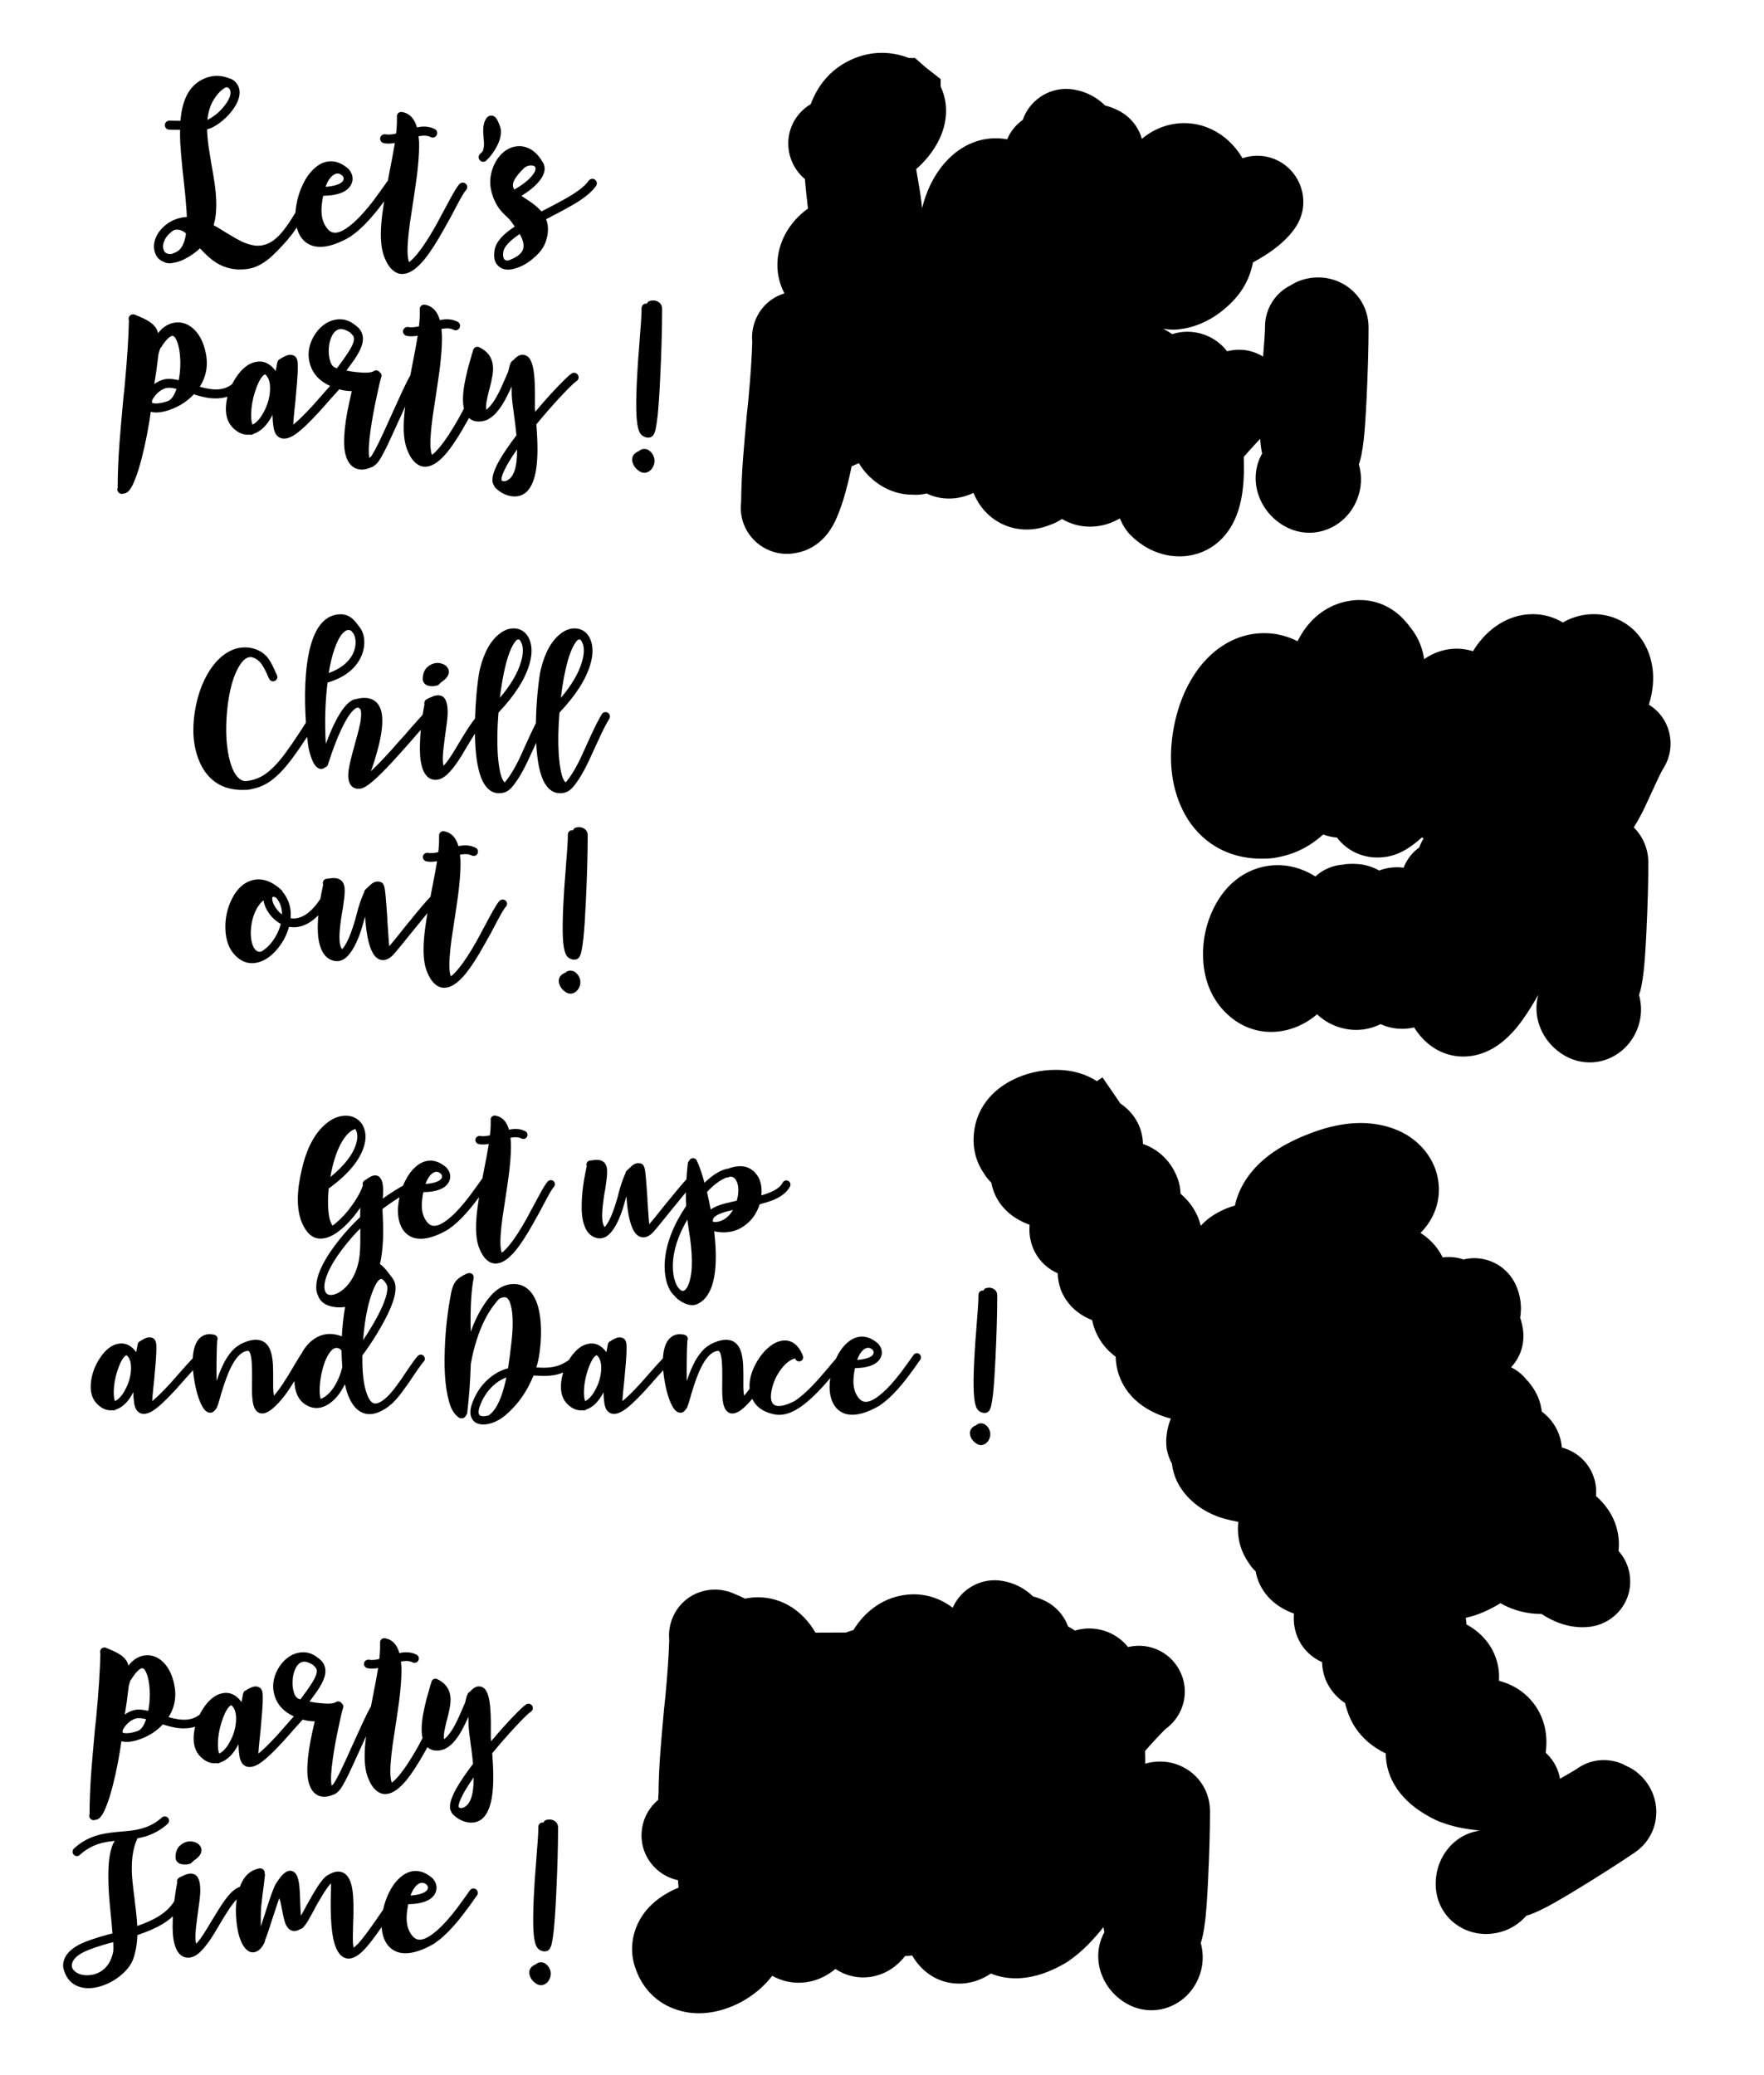 <?xml version="1.0" encoding="utf-8"?>
<!-- Generator: Adobe Illustrator 16.0.4, SVG Export Plug-In . SVG Version: 6.00 Build 0)  -->
<!DOCTYPE svg PUBLIC "-//W3C//DTD SVG 1.1//EN" "http://www.w3.org/Graphics/SVG/1.1/DTD/svg11.dtd">
<svg version="1.1" id="Layer_1" xmlns="http://www.w3.org/2000/svg" xmlns:xlink="http://www.w3.org/1999/xlink" x="0px" y="0px"
	 width="612px" height="720px" viewBox="0 0 612 720" enable-background="new 0 0 612 720" xml:space="preserve">
<path d="M464.832,97.919l-0.142-0.065c-2.335-1.06-4.819-1.598-7.384-1.598c-1.834,0-3.677,0.281-5.477,0.834l-0.316,0.101
	c-1.262,0.42-2.451,0.991-3.547,1.693c-1.75,0.836-3.35,2-4.729,3.463c-2.812,2.987-4.361,6.898-4.361,11.013v0.338l0.009,0.187
	c-0.003,0.246-0.026,1.187-0.202,3.749c-0.037,0.566-0.152,2.067-0.346,4.499c-0.049,0.609-0.09,1.132-0.127,1.594
	c-1.475-0.907-3.096-1.59-4.834-1.987c-1.158-0.261-2.344-0.394-3.523-0.394c-1.395,0-2.779,0.185-4.12,0.545
	c-0.974-1.265-2.102-2.379-3.374-3.334l-0.341-0.248c-2.974-2.098-6.448-3.207-10.05-3.207c-0.576,0-1.16,0.029-1.736,0.086
	l-0.291,0.032c-0.961,0.115-2.062,0.333-3.246,0.716c-0.896-0.626-1.85-1.201-2.855-1.717c-0.014-0.04-0.033-0.078-0.048-0.118
	c0.356,0.056,0.714,0.101,1.074,0.137c0.727,0.099,1.459,0.149,2.19,0.149c0.781,0,1.562-0.057,2.336-0.169
	c1.838-0.211,3.709-0.654,5.576-1.319c3.77-1.316,7.295-3.418,10.484-6.25c3.879-3.342,6.607-7.195,8.123-11.49
	c0.498-1.422,0.865-2.792,1.123-4.104c1.697-0.941,3.126-1.781,4.311-2.533l0.133-0.085c4.619-3.001,7.965-6.081,10.229-9.413
	c2.504-3.653,3.369-8.035,2.428-12.397c-0.876-4.001-3.214-7.48-6.62-9.82c-2.652-1.81-5.743-2.766-8.939-2.766
	c-1.134,0-2.274,0.123-3.418,0.37c-0.594,0.13-1.176,0.291-1.743,0.483c-2.723-4.58-6.357-7.962-10.813-10.058l-0.097-0.045
	c-2.979-1.374-6.114-2.071-9.32-2.071c-2.48,0-4.961,0.423-7.375,1.256l-0.242,0.086c-2.58,0.942-4.959,2.344-7.083,4.119
	c-0.046-0.163-0.086-0.328-0.138-0.49c-1.312-4.113-4.275-7.528-8.16-9.429c-1.421-0.71-2.902-1.259-4.436-1.646
	c-2.939-2.906-6.668-4.842-10.834-5.541c-0.889-0.151-1.793-0.228-2.689-0.228c-3.208,0-6.314,0.963-8.994,2.794
	c-2.867,1.963-4.961,4.734-6.059,7.947c-2.438,1.736-4.293,4.058-5.42,6.751c-1.447-0.267-2.773-0.361-3.928-0.361
	c-4.015,0-9.998,1.126-15.723,6.483c-2.803,2.602-5.162,5.881-7.011,9.74c-1.231,2.567-2.188,5.262-2.858,8.043
	c-0.004-0.05-0.008-0.1-0.013-0.15c-0.217-2.467-0.679-5.668-1.411-9.77c-0.064-0.491-0.15-0.986-0.262-1.486
	c-0.127-0.771-0.244-1.486-0.351-2.145c1.576-1.39,3.036-2.917,4.358-4.562l0.135-0.168c2.821-3.617,4.648-7.39,5.432-11.225
	c0.916-4.506,0.391-8.88-1.438-12.7v-2.583l-5.263-4.128l-3.643-3.209h-2.117c-0.123-0.042-0.248-0.084-0.371-0.124
	c-2.939-1.102-5.961-1.66-8.996-1.66c-4.723,0-9.295,1.325-13.589,3.939l-0.121,0.075c-4.373,2.722-7.741,6.586-10.011,11.488
	c-0.35,0.743-0.672,1.509-0.969,2.3c-0.996,0.596-1.936,1.305-2.804,2.12c-3.216,3.037-4.987,7.141-4.987,11.557
	c0,4.096,1.548,7.997,4.367,10.993c0.446,0.473,0.915,0.914,1.404,1.323c0.121,1.396,0.264,2.914,0.428,4.566
	c0.08,0.811,0.201,1.88,0.361,3.209c0.103,0.904,0.192,1.721,0.271,2.458c-0.026,0.021-0.053,0.042-0.079,0.062
	c-3.269,2.36-5.866,5.279-7.725,8.687l-0.138,0.26c-2.629,5.06-3.329,10.488-2.025,15.705c0.422,1.687,1.039,3.266,1.821,4.725
	c-0.339,0.104-0.678,0.207-1.013,0.334c-4.137,1.579-7.343,4.717-9.033,8.848c-1.006,2.466-1.381,5.085-1.123,7.654
	c-0.148,5.242-0.617,12.13-1.396,20.506c-0.116,0.979-0.268,2.373-0.451,4.181l-0.015,0.149c-0.636,6.955-1.093,12.263-1.359,15.816
	c-0.39,5.381-0.606,10.394-0.645,14.927c-0.308,2.417-0.052,4.896,0.774,7.252c1.273,3.636,3.807,6.679,7.143,8.581
	c2.428,1.39,5.166,2.125,7.926,2.125c0.643,0,1.281-0.039,1.914-0.116h0.057l0.207-0.034c0.277-0.039,0.555-0.085,0.829-0.138
	l0.14-0.023c4.105-0.684,7.748-2.812,10.539-6.161c1.09-1.309,2.046-2.796,2.923-4.546l0.075-0.152
	c0.98-2.016,1.926-4.471,2.891-7.508l0.061-0.195c1.053-3.481,2.011-7.337,2.864-11.521c0.218-0.085,0.437-0.173,0.657-0.263
	c0.623-0.254,1.237-0.524,1.84-0.81c1.111,1.866,2.321,3.287,3.324,4.289c5.496,5.497,11.36,6.65,15.312,6.65
	c0.039,0,0.078,0,0.116,0c0.337,0.021,0.675,0.032,1.011,0.032c1.271,0,2.533-0.156,3.76-0.458c0.689,0.337,1.404,0.629,2.139,0.875
	l0.268,0.086c1.719,0.537,3.516,0.809,5.338,0.809c2.846,0,5.694-0.658,8.492-1.958c0.23,0.553,0.479,1.091,0.746,1.615
	c2.182,4.321,5.587,7.59,9.852,9.456l0.139,0.06c2.453,1.043,5.057,1.572,7.739,1.572c2.589,0,5.195-0.497,7.759-1.478
	c0.547-0.184,1.087-0.39,1.615-0.617l0.385-0.166l0.375-0.188c0.72-0.36,1.415-0.767,2.092-1.225
	c2.953,1.761,6.254,2.677,9.722,2.677c0.753,0,1.516-0.045,2.271-0.134c2.793-0.311,5.494-1.218,8.092-2.718
	c0.186,0.441,0.389,0.874,0.611,1.297c0.598,1.283,1.363,2.485,2.289,3.593l0.412,0.493l0.453,0.454
	c3.775,3.775,8.385,6.206,13.33,7.031l0.139,0.022c1.166,0.183,2.34,0.275,3.488,0.275c4.414,0,8.609-1.358,12.131-3.927
	l0.168-0.123l0.165-0.128c3.261-2.526,5.737-5.955,7.333-10.123c1.708-4.395,2.538-9.782,2.538-16.472
	c0-1.173-0.024-2.42-0.073-3.735c1.252-1.439,2.514-2.848,3.775-4.214c0.775-0.839,1.4-1.502,1.922-2.047
	c0.095,1.329,0.228,2.548,0.408,3.659c0.075,0.491,0.17,0.965,0.268,1.437c-2.481,4.376-2.959,9.684-1.15,14.687
	c1.238,3.435,3.422,6.452,6.321,8.737c3.314,2.651,7.185,4.051,11.204,4.051c1.496,0,2.99-0.198,4.44-0.588l0.361-0.102
	c4.71-1.399,8.586-4.593,10.921-9.005c2.105-3.992,2.726-8.409,1.791-12.774l-0.053-0.241l-0.059-0.239
	c-0.062-0.25-0.145-0.491-0.216-0.736c0.366-1.015,0.66-2.086,0.878-3.241c0.301-1.458,0.576-3.261,0.84-5.5l0.021-0.198
	c0.365-3.529,0.677-8.113,0.952-14.003c0.454-9.541,0.685-17.813,0.685-24.588C474.809,106.818,470.986,100.794,464.832,97.919z"/>
<g>
	<path d="M57.075,90.957c0.112,0.074,0.242,0.148,0.39,0.223c0.038,0,0.075,0,0.111,0c0.744,0.223,1.542,0.241,2.396,0.056
		c0.038,0,0.093-0.019,0.167-0.056c1.189-0.149,2.451-0.557,3.789-1.226c2.117-1.078,3.937-2.34,5.46-3.789
		c1.077,1.188,2.062,2.173,2.953,2.953c1.262,1.114,2.526,2.006,3.789,2.675c3.194,1.634,6.705,2.098,10.531,1.393
		c2.229-0.445,4.55-1.671,6.965-3.677c1.56-1.337,3.658-3.492,6.296-6.463c0.111-0.111,0.185-0.242,0.223-0.39
		c0.223-0.223,0.427-0.446,0.613-0.668c0.679-0.845,1.414-1.872,2.197-3.06c0.509,1.975,1.38,3.564,2.65,4.731
		c1.671,1.523,3.825,2.173,6.463,1.95c2.674-0.223,5.757-1.337,9.249-3.343c0.148-0.075,0.279-0.167,0.39-0.278
		c0.446-0.298,0.928-0.649,1.449-1.059c2.117-1.634,4.438-3.975,6.965-7.021c0.989-1.209,2.04-2.562,3.151-4.056
		c-0.492,3.062-0.82,5.644-0.979,7.733c-0.409,5.015-0.056,8.896,1.059,11.645c0.78,2.006,1.728,3.491,2.842,4.458
		c1.188,1.077,2.507,1.523,3.956,1.337c2.191-0.223,4.587-1.932,7.188-5.126c1.894-2.34,4.067-5.703,6.519-10.085
		c0.743-1.3,1.616-2.86,2.619-4.681c0.037-0.074,0.213-0.418,0.529-1.031c0.315-0.613,0.649-1.244,1.003-1.895
		c0.353-0.649,0.585-1.086,0.696-1.309c1.485-2.786,2.47-4.42,2.953-4.903c0.297-0.297,0.446-0.659,0.446-1.086
		c0-0.427-0.149-0.789-0.446-1.087c-0.297-0.297-0.66-0.446-1.086-0.446c-0.427,0-0.808,0.149-1.142,0.446
		c-0.669,0.669-1.82,2.527-3.455,5.572c-0.149,0.26-0.39,0.706-0.725,1.337c-0.334,0.632-0.668,1.263-1.003,1.895
		c-0.334,0.632-0.521,0.966-0.557,1.003c-0.966,1.82-1.802,3.38-2.507,4.681c-2.377,4.197-4.477,7.41-6.296,9.639
		c-1.078,1.337-2.062,2.34-2.953,3.009c-0.187-0.446-0.316-0.985-0.39-1.616c-0.187-1.301-0.205-3.009-0.056-5.126
		c0.111-1.783,0.353-4.048,0.724-6.797c0.223-1.412,0.613-3.975,1.17-7.689c0.148-1.04,0.278-1.913,0.39-2.619
		c0.594-3.826,1.003-6.965,1.226-9.417c0.334-3.343,0.464-6.166,0.39-8.469c-0.038-0.705-0.093-1.355-0.167-1.95
		c0.223-0.037,0.464-0.074,0.725-0.111c1.374-0.223,2.525-0.092,3.455,0.39c0.408,0.186,0.816,0.214,1.226,0.083
		c0.408-0.13,0.705-0.39,0.892-0.78c0.186-0.39,0.213-0.789,0.083-1.198c-0.13-0.408-0.399-0.705-0.808-0.892
		c-1.523-0.78-3.287-1.021-5.293-0.724c-0.298,0.037-0.577,0.093-0.836,0.167c-0.186-0.594-0.39-1.151-0.613-1.671
		c-1.003-2.118-2.526-3.343-4.569-3.678c-0.409-0.074-0.79,0.01-1.143,0.251c-0.353,0.242-0.566,0.585-0.641,1.031
		c-0.038,0.223-0.019,0.446,0.056,0.668c-0.075,0.187-0.093,0.354-0.056,0.501c0.037,1.412-0.056,3.083-0.278,5.015
		c-0.223,0.075-0.446,0.131-0.669,0.167c-1.189,0.223-2.192,0.26-3.009,0.111c-0.409-0.074-0.799,0.009-1.17,0.25
		c-0.372,0.242-0.595,0.577-0.669,1.003c-0.075,0.428,0.019,0.818,0.279,1.17c0.259,0.354,0.594,0.566,1.003,0.641
		c1.114,0.223,2.377,0.205,3.789-0.056c0,0.149-0.02,0.298-0.056,0.446c-0.334,2.081-1.003,5.665-2.006,10.753
		c-0.131,0.731-0.252,1.375-0.364,1.941c-0.043,0.044-0.098,0.069-0.137,0.12c-0.075,0.112-0.288,0.409-0.641,0.892
		c-0.353,0.483-0.724,1.013-1.114,1.588c-0.39,0.577-0.641,0.919-0.752,1.031c-1.486,2.117-2.879,3.956-4.179,5.516
		c-2.377,2.897-4.55,5.089-6.519,6.575c-1.671,1.301-3.139,2.043-4.402,2.229c-1.189,0.187-2.21-0.204-3.064-1.17
		c-1.783-2.006-2.489-4.792-2.117-8.358c0.111-1.151,0.278-2.229,0.501-3.231c4.792-0.074,7.93-1.207,9.417-3.399
		c0.594-0.928,0.854-1.875,0.78-2.842c-0.075-0.965-0.427-1.839-1.059-2.619c-0.075-0.148-0.186-0.297-0.334-0.446
		c-2.006-1.783-4.049-2.674-6.129-2.674c-2.081,0-4.049,0.873-5.906,2.619c-1.486,1.375-2.768,3.186-3.844,5.433
		c-1.078,2.248-1.82,4.616-2.229,7.104c-0.163,0.901-0.25,1.766-0.303,2.615c-1.61,2.68-3.015,4.765-4.21,6.245
		c-1.671,2.117-3.362,3.584-5.07,4.402c-1.486,0.705-3.028,0.984-4.625,0.835c-1.449-0.148-3.064-0.632-4.848-1.449
		c-1.189-0.594-2.879-1.56-5.07-2.897c-0.111-0.074-0.298-0.186-0.557-0.334c-1.783-1.114-3.121-1.913-4.012-2.396
		c0.223-0.78,0.408-1.597,0.557-2.452c0.408-2.488,0.464-5.405,0.167-8.748c-0.186-2.118-0.632-5.126-1.337-9.027
		c0-0.148-0.037-0.353-0.111-0.613c-0.483-2.934-0.835-5.126-1.059-6.575c-0.298-2.229-0.465-4.179-0.501-5.851
		c1.3-0.297,2.73-1.021,4.291-2.173c1.56-1.151,2.953-2.488,4.179-4.012c1.449-1.857,2.34-3.603,2.674-5.238
		c0.446-2.191-0.111-3.974-1.671-5.349c-0.038,0-0.056-0.019-0.056-0.056c-0.521-0.408-1.078-0.687-1.671-0.835
		c-3.53-1.449-7.002-1.133-10.419,0.947c-1.969,1.226-3.492,3.009-4.569,5.349c-0.966,2.043-1.597,4.514-1.894,7.411
		c-0.038,0.334-0.075,0.669-0.112,1.003c-0.297,0-0.613,0-0.947,0c-0.223,0-0.733-0.008-1.533-0.028
		c-0.798-0.018-1.253-0.028-1.365-0.028c-0.409,0-0.771,0.149-1.086,0.446c-0.315,0.298-0.474,0.66-0.474,1.086
		c0,0.428,0.148,0.799,0.445,1.115c0.298,0.316,0.669,0.474,1.115,0.474c0.075,0,0.511,0.009,1.309,0.028
		c0.799,0.019,1.31,0.028,1.532,0.028c0.297,0,0.594,0,0.892,0c-0.037,1.412-0.019,2.935,0.056,4.569
		c0.148,2.415,0.409,5.498,0.78,9.249c0.074,0.744,0.186,1.728,0.334,2.953c0.482,4.272,0.78,7.318,0.891,9.138
		c0.148,1.635,0.241,3.083,0.279,4.346c-1.895,0.075-3.714,0.577-5.46,1.504c-0.148,0.112-0.297,0.205-0.446,0.279
		c-0.037,0-0.074,0-0.111,0c-0.148,0.075-0.297,0.187-0.446,0.334c-1.708,1.152-3.009,2.544-3.9,4.179
		c-1.003,1.931-1.281,3.789-0.836,5.572C54.104,89.099,55.255,90.362,57.075,90.957z M113.127,64.323
		c0.594-1.485,1.3-2.581,2.117-3.287c1.151-0.966,2.229-1.077,3.232-0.334c0.371,0.26,0.613,0.595,0.724,1.003
		c0.074,0.372,0,0.725-0.223,1.059c-0.372,0.557-1.059,1.003-2.062,1.337c-1.078,0.372-2.396,0.613-3.956,0.724
		C113.034,64.64,113.09,64.472,113.127,64.323z M87.609,89.62v0.056h-0.056L87.609,89.62z M74.403,34.18
		c0.854-1.3,1.746-2.321,2.675-3.064c0.557-0.446,1.039-0.725,1.448-0.836c0.074,0,0.148,0,0.223,0
		c0.186,0.075,0.39,0.167,0.613,0.278c0.557,0.558,0.743,1.319,0.557,2.285c-0.223,1.152-0.911,2.452-2.062,3.9
		c-1.078,1.375-2.322,2.563-3.733,3.566c-0.78,0.557-1.504,0.985-2.173,1.282C72.249,38.656,73.066,36.186,74.403,34.18z
		 M57.242,83.045c0.668-1.263,1.69-2.321,3.064-3.176c1.337-0.482,2.749-0.112,4.234,1.114c-0.483,3.566-1.69,5.757-3.622,6.575
		c-0.037,0.037-0.167,0.092-0.39,0.167c-0.408,0.186-0.743,0.315-1.003,0.39c-0.52,0.074-0.983,0.037-1.393-0.111
		c-0.78-0.223-1.262-0.762-1.448-1.616C56.425,85.385,56.611,84.271,57.242,83.045z"/>
	<path d="M167.647,56.133c0.427,0,0.789-0.148,1.086-0.446c0.074-0.074,0.13-0.148,0.167-0.223c0.111-0.074,0.204-0.148,0.278-0.223
		c0.26-0.259,0.501-0.52,0.725-0.78c0.892-1.077,1.634-2.154,2.229-3.232c1.077-1.895,1.634-3.751,1.672-5.572
		c0.037-0.743-0.26-1.82-0.892-3.232c-0.334-0.78-0.688-1.355-1.059-1.727c-0.483-0.446-1.022-0.641-1.616-0.585
		c-0.594,0.056-1.096,0.362-1.504,0.919c-0.632,0.929-0.984,2.081-1.059,3.455c-0.075,0.706-0.037,1.802,0.112,3.287
		c0,0.111,0,0.187,0,0.223c0.148,1.412,0.167,2.433,0.056,3.064c-0.075,0.595-0.223,1.096-0.446,1.504
		c-0.298,0.298-0.595,0.595-0.892,0.892c-0.298,0.297-0.446,0.66-0.446,1.086c0,0.427,0.158,0.799,0.474,1.114
		C166.848,55.975,167.22,56.133,167.647,56.133z"/>
	<path d="M206.371,62.29c-0.354-0.241-0.744-0.315-1.17-0.223c-0.427,0.093-0.752,0.306-0.975,0.641
		c-0.929,1.375-2.712,2.917-5.349,4.625c-1.821,1.152-4.662,2.73-8.525,4.736c-0.26,0.149-0.688,0.372-1.281,0.668
		c-0.446,0.223-0.855,0.428-1.226,0.613c-0.446-0.52-0.966-1.04-1.56-1.561c-0.743-0.668-1.727-1.411-2.953-2.229l-0.947-0.613
		c-0.632-0.409-1.022-0.669-1.17-0.78c-0.111-0.074-0.205-0.148-0.278-0.223c2.748-1.708,4.81-3.417,6.185-5.126
		c1.708-2.117,2.229-4.067,1.56-5.85c-0.149-0.297-0.316-0.576-0.501-0.836c-1.263-2.229-2.842-3.789-4.736-4.68
		c-1.932-0.892-3.92-0.984-5.962-0.279c-1.932,0.706-3.558,2.016-4.875,3.928c-1.319,1.914-2.146,4.17-2.479,6.77
		c-0.186,1.635,0,3.409,0.557,5.321c0.557,1.914,1.393,3.649,2.507,5.21c0.446,0.594,1.17,1.393,2.173,2.396
		c0.037,0,0.074,0.02,0.112,0.056c0.891,0.854,1.504,1.504,1.838,1.95l0.111,0.112c0.037,0.075,0.102,0.177,0.195,0.306
		c0.092,0.131,0.186,0.27,0.278,0.418c0.092,0.149,0.204,0.307,0.334,0.474c0.13,0.167,0.251,0.326,0.362,0.474
		c-0.26,0.187-0.501,0.354-0.725,0.501c-1.746,1.189-3.12,2.359-4.123,3.51c-1.189,1.374-1.914,2.767-2.173,4.179
		c-0.483,2.971,0.204,4.995,2.062,6.073c0.631,0.408,1.393,0.631,2.284,0.668c0.297,0.074,0.594,0.074,0.892,0h0.056
		c0.817-0.075,1.69-0.278,2.619-0.613c2.042-0.706,3.974-1.876,5.794-3.51c2.006-1.709,3.343-3.51,4.012-5.405
		c1.04-2.971,1.095-5.608,0.167-7.912c0.297-0.186,0.649-0.371,1.059-0.557c0.594-0.334,1.003-0.557,1.226-0.668
		c3.975-2.042,6.928-3.678,8.859-4.903c2.971-1.931,5.033-3.751,6.185-5.46c0.26-0.371,0.343-0.771,0.251-1.198
		C206.946,62.866,206.723,62.532,206.371,62.29z M178.483,65.772c-0.298-0.371-0.465-0.743-0.501-1.114
		c-0.112-0.631,0.036-1.355,0.445-2.173c0.594-1.115,1.634-2.415,3.121-3.9c0.854-0.854,1.801-1.244,2.841-1.17
		c0.558,0,0.966,0.149,1.226,0.446c0,0.038,0.018,0.075,0.056,0.112c0.037,0.037,0.056,0.093,0.056,0.167
		c0.111,0.223,0.111,0.521,0,0.892c-0.149,0.557-0.501,1.17-1.059,1.838C183.405,62.466,181.343,64.101,178.483,65.772z
		 M180.935,87.502c-0.855,1.151-2.416,2.117-4.681,2.897c-0.446,0-0.799-0.075-1.059-0.223c-0.223-0.149-0.39-0.39-0.501-0.724
		c-0.187-0.521-0.205-1.245-0.056-2.173c0.297-1.635,1.968-3.511,5.015-5.628c0.223-0.148,0.446-0.297,0.668-0.446
		c0.669,1.188,1.077,2.247,1.226,3.176C181.771,85.571,181.566,86.611,180.935,87.502z"/>
	<path d="M199.518,129.375c-0.409-0.092-0.799-0.028-1.17,0.195c-0.892,0.595-2.554,2.165-4.987,4.708
		c-2.433,2.544-4.987,5.414-7.661,8.608c-0.075-0.631-0.112-1.021-0.112-1.17c0-0.186,0-0.947,0-2.285
		c0.037-2.488,0.019-4.532-0.056-6.129c-0.149-3.937-0.613-6.667-1.393-8.191c-0.297-0.631-0.668-1.114-1.114-1.449
		c-0.632-0.446-1.319-0.631-2.062-0.557c-0.929,0.111-1.876,0.725-2.842,1.839c-0.409,0.186-0.724,0.521-0.947,1.003
		c-0.186,0.372-0.39,1.003-0.613,1.895v0.056v0.056c-0.149,0.595-0.242,0.947-0.278,1.059c-0.149,0.334-0.354,0.799-0.613,1.393
		c-0.037,0.111-0.093,0.242-0.167,0.39l-0.167,0.39c-0.149,0.334-0.279,0.632-0.39,0.892c-0.632,1.486-1.208,2.75-1.727,3.789
		c-1.524,3.083-3.028,5.182-4.514,6.296c-0.111-0.78-0.075-1.727,0.112-2.841c0.148-0.892,0.426-2.154,0.835-3.789
		c0.037-0.111,0.092-0.297,0.167-0.557c0.446-1.746,0.743-3.045,0.891-3.9c0.297-1.485,0.409-2.786,0.334-3.9
		c-0.223-3.045-1.802-5.274-4.736-6.686c-0.372-0.186-0.762-0.213-1.17-0.083c-0.409,0.13-0.706,0.399-0.892,0.808
		c-0.111,0.187-0.167,0.409-0.167,0.669c-0.075,0.111-0.13,0.26-0.167,0.446c-0.038,0.075-0.111,0.278-0.223,0.613
		c0,0.075-0.047,0.278-0.139,0.613c-0.093,0.334-0.158,0.557-0.195,0.668c-0.409,1.375-0.762,2.619-1.059,3.733
		c-0.482,1.969-0.873,3.771-1.17,5.405c-0.607,3.538-0.659,6.329-0.166,8.388c-0.688,1.292-1.303,2.434-1.839,3.424
		c-2.377,4.197-4.477,7.41-6.296,9.639c-1.078,1.337-2.062,2.34-2.953,3.009c-0.187-0.446-0.316-0.985-0.39-1.616
		c-0.187-1.301-0.205-3.009-0.056-5.126c0.111-1.783,0.353-4.048,0.724-6.797c0.223-1.412,0.613-3.975,1.17-7.689
		c0.148-1.04,0.278-1.913,0.39-2.619c0.594-3.826,1.003-6.965,1.226-9.417c0.334-3.343,0.464-6.166,0.39-8.469
		c-0.038-0.705-0.093-1.355-0.167-1.95c0.223-0.037,0.464-0.074,0.725-0.111c1.374-0.223,2.525-0.092,3.455,0.39
		c0.408,0.186,0.816,0.214,1.226,0.083c0.408-0.13,0.705-0.39,0.892-0.78c0.186-0.39,0.213-0.789,0.083-1.198
		c-0.13-0.408-0.399-0.705-0.808-0.892c-1.523-0.78-3.287-1.021-5.293-0.724c-0.298,0.037-0.577,0.093-0.836,0.167
		c-0.186-0.594-0.39-1.151-0.613-1.671c-1.003-2.118-2.526-3.343-4.569-3.678c-0.409-0.074-0.79,0.01-1.143,0.251
		c-0.353,0.242-0.566,0.585-0.641,1.031c-0.038,0.223-0.019,0.446,0.056,0.668c-0.075,0.187-0.093,0.354-0.056,0.501
		c0.037,1.412-0.056,3.083-0.278,5.015c-0.223,0.075-0.446,0.131-0.669,0.167c-1.189,0.223-2.192,0.26-3.009,0.111
		c-0.409-0.074-0.799,0.009-1.17,0.25c-0.372,0.242-0.595,0.577-0.669,1.003c-0.075,0.428,0.019,0.818,0.279,1.17
		c0.259,0.354,0.594,0.566,1.003,0.641c1.114,0.223,2.377,0.205,3.789-0.056c0,0.149-0.02,0.298-0.056,0.446
		c-0.334,2.081-1.003,5.665-2.006,10.753c-0.187,1.041-0.354,1.914-0.501,2.619c-0.002,0.011-0.004,0.021-0.006,0.031
		c-0.032,0.049-0.079,0.082-0.105,0.136c-0.743,1.301-1.709,3.231-2.897,5.795c-0.669,1.448-1.802,3.938-3.399,7.466v0.056
		l-0.056,0.056c-2.006,4.495-3.474,7.689-4.402,9.583c-0.929,1.895-1.672,3.288-2.229,4.179c-0.111,0.148-0.205,0.297-0.278,0.446
		c-0.149,0.297-0.428,0.576-0.836,0.836c0-0.111-0.019-0.242-0.056-0.39c-0.298-1.783-0.13-4.885,0.501-9.305
		c0.482-3.491,1.188-7.374,2.117-11.646c0.743-3.566,1.263-5.757,1.56-6.575c0.26-0.743,0.092-1.337-0.501-1.783
		c-0.037-0.037-0.056-0.074-0.056-0.111c-0.297-0.334-0.66-0.52-1.086-0.557c-0.427-0.037-0.808,0.093-1.142,0.39
		c-0.075,0.037-0.26,0.093-0.557,0.167c-0.372,0.111-0.855,0.187-1.449,0.223c-1.114,0.037-2.507-0.037-4.179-0.223
		c-1.04-0.111-2.081-0.278-3.12-0.501c1.226-1.634,2.173-2.934,2.842-3.9c1.262-1.895,2.098-3.491,2.507-4.792
		c0.557-1.746,0.52-3.288-0.111-4.625c-0.038-0.148-0.112-0.297-0.223-0.446c-0.446-0.742-1.096-1.411-1.95-2.006
		c-2.229-1.819-4.662-2.414-7.299-1.783c-1.412,0.298-2.749,0.966-4.012,2.006c-1.263,1.041-2.321,2.322-3.176,3.845
		c-1.783,3.269-2.154,6.519-1.114,9.75c1.024,3.233,3.324,5.66,6.884,7.293c-0.382,0.43-1.101,1.242-2.204,2.486
		c-1.301,1.468-2.043,2.312-2.229,2.535c-0.669,0.744-1.282,1.43-1.839,2.062c-2.712,2.935-4.885,5.052-6.519,6.352
		c0.037-0.631,0.092-1.411,0.167-2.34c0.074-0.743,0.167-1.69,0.279-2.842c0.036-0.445,0.148-1.485,0.334-3.12
		c0.037-0.52,0.074-0.984,0.112-1.393c0.371-3.863,0.594-6.742,0.668-8.636c0.037-1.3,0.037-2.321,0-3.064
		c-0.038-0.482-0.111-0.892-0.223-1.226c-0.075-0.223-0.167-0.426-0.278-0.613c-0.223-0.334-0.501-0.575-0.836-0.724
		c-0.706-0.334-1.468-0.371-2.284-0.112c-0.483,0.149-1.041,0.409-1.672,0.78c-0.111,0.038-0.223,0.093-0.334,0.167
		c0,0.038-0.038,0.075-0.112,0.112c-0.075,0.037-0.13,0.075-0.167,0.111c-0.075,0.037-0.13,0.075-0.167,0.111
		c-0.075,0-0.131,0-0.167,0v0.056c-0.223,0.111-0.399,0.251-0.529,0.418c-0.13,0.167-0.214,0.362-0.25,0.585
		c0,0.038-0.019,0.075-0.056,0.111c-0.187,0.967-0.372,1.97-0.558,3.009c-1.932-2.637-4.216-3.695-6.853-3.176
		c-2.489,0.446-4.773,2.21-6.854,5.293c-0.531,0.791-0.997,1.598-1.411,2.417c-0.647,0.504-1.328,0.907-2.044,1.204
		c-1.635,0.668-3.604,0.817-5.906,0.446c-0.966-0.148-2.062-0.39-3.288-0.725c2.34-3.64,3.009-7.67,2.006-12.091
		c-0.706-3.231-1.95-5.757-3.733-7.578c-1.783-1.82-3.789-2.711-6.018-2.674c-2.266,0.075-4.272,1.04-6.018,2.897
		c-0.223,0.26-0.446,0.539-0.669,0.836c-0.111-0.371-0.223-0.705-0.334-1.003c-0.409-0.928-1.115-1.783-2.118-2.563
		c-0.706-0.52-1.597-1.04-2.674-1.56c-0.446-0.223-0.985-0.464-1.616-0.725c-0.038,0-0.251-0.083-0.641-0.25
		c-0.39-0.167-0.623-0.269-0.697-0.307c-0.409-0.148-0.808-0.148-1.198,0c-0.39,0.149-0.669,0.428-0.836,0.836
		c-0.167,0.409-0.177,0.799-0.028,1.17v0.056c-0.111,5.795-0.613,13.466-1.504,23.012c-0.111,0.929-0.26,2.303-0.446,4.123
		c-0.632,6.909-1.078,12.091-1.337,15.545c-0.409,5.646-0.613,10.754-0.613,15.323c-0.149,0.334-0.158,0.687-0.028,1.059
		c0.13,0.371,0.362,0.649,0.696,0.836c0.446,0.259,0.892,0.297,1.337,0.111c0.074,0,0.148,0,0.223,0
		c0.668-0.111,1.281-0.501,1.838-1.17c0.371-0.446,0.743-1.041,1.115-1.783c0.668-1.375,1.374-3.232,2.117-5.572
		c1.449-4.792,2.693-10.383,3.733-16.771c0.148-1.04,0.297-2.062,0.446-3.064c2.042,0.521,4.605,0.149,7.689-1.114
		c2.822-1.151,5.237-2.804,7.243-4.959c1.895,0.594,3.529,1.003,4.903,1.226c2.507,0.363,4.764,0.226,6.773-0.408
		c-0.181,0.739-0.324,1.487-0.421,2.247c-0.446,3.715,0.316,6.557,2.285,8.525c1.819,1.819,3.751,2.619,5.794,2.396
		c0.52,0.148,0.984,0.056,1.393-0.279c0.223-0.075,0.427-0.149,0.613-0.223c2.191-0.929,4.086-2.86,5.684-5.795
		c0.074-0.186,0.167-0.371,0.278-0.557c0.037,1.486,0.148,2.861,0.334,4.123c0.148,1.003,0.408,1.82,0.78,2.452
		c0.446,0.743,1.059,1.244,1.839,1.504c1.188,0.371,2.619,0.074,4.291-0.892c2.08-1.263,4.996-3.937,8.748-8.023
		c0.594-0.631,1.226-1.337,1.895-2.117c0.186-0.223,0.928-1.067,2.229-2.535c1.3-1.467,2.098-2.349,2.396-2.646
		c0.23-0.262,0.435-0.489,0.649-0.73c1.465,0.41,2.921,0.618,4.365,0.618c-0.298,1.226-0.557,2.359-0.78,3.399
		c-0.557,2.489-0.984,4.736-1.281,6.742c-0.595,4.012-0.762,7.299-0.501,9.862c0.186,1.597,0.557,2.934,1.114,4.012
		c0.668,1.337,1.597,2.265,2.786,2.786c1.485,0.631,3.157,0.557,5.015-0.223c0.259-0.075,0.52-0.167,0.78-0.279
		c0.52-0.26,1.077-0.706,1.672-1.337c0.705-0.706,1.838-2.656,3.398-5.851c0.928-1.932,2.415-5.164,4.458-9.695
		c0.037-0.036,0.056-0.074,0.056-0.111c0.689-1.522,1.287-2.836,1.803-3.964c-0.156,1.246-0.278,2.391-0.355,3.407
		c-0.409,5.015-0.056,8.896,1.059,11.645c0.78,2.006,1.728,3.491,2.842,4.458c1.188,1.077,2.507,1.523,3.956,1.337
		c2.191-0.223,4.587-1.932,7.188-5.126c1.894-2.34,4.067-5.703,6.519-10.085c0.291-0.51,0.608-1.071,0.94-1.661
		c0.156,0.141,0.307,0.289,0.48,0.407c1.059,0.724,2.387,0.975,3.984,0.752c0.446-0.074,0.873-0.186,1.282-0.334
		c0.334-0.037,0.631-0.167,0.892-0.39c1.077-0.557,2.117-1.43,3.12-2.619c1.188-1.374,2.358-3.232,3.51-5.572
		c0.482-0.928,0.984-1.987,1.504-3.176c0,1.003,0.019,2.043,0.056,3.12c0.037,0.78,0.148,1.95,0.334,3.511
		c0.037,0.223,0.102,0.668,0.195,1.337c0.092,0.669,0.176,1.337,0.251,2.006c0.074,0.669,0.129,1.041,0.167,1.115
		c0.297,2.303,0.52,4.252,0.668,5.85c-2.638,3.491-4.662,6.482-6.073,8.971c-1.078,1.969-1.765,3.603-2.062,4.903
		c-0.186,0.817-0.242,1.541-0.167,2.173c0.074,0.52,0.241,0.965,0.501,1.337c0.074,0.26,0.204,0.501,0.39,0.725
		c1.671,1.671,3.51,2.674,5.516,3.009c1.894,0.297,3.528-0.056,4.903-1.059c1.151-0.892,2.062-2.21,2.73-3.956
		c1.04-2.675,1.56-6.427,1.56-11.255c0-2.489-0.13-5.368-0.39-8.636c2.6-3.157,5.238-6.185,7.912-9.083
		c3.121-3.379,5.126-5.349,6.018-5.906c0.371-0.26,0.604-0.594,0.697-1.003c0.092-0.408,0.018-0.798-0.223-1.17
		C200.251,129.701,199.926,129.468,199.518,129.375z M58.773,138.875c-0.037,0.038-0.075,0.075-0.111,0.111
		c-1.301,0.521-2.507,0.836-3.622,0.947c-1.003,0.111-1.765,0.056-2.285-0.167H52.7c0.037-0.334,0.074-0.669,0.111-1.003
		c0.26-0.482,0.631-1.021,1.114-1.616c1.151-1.337,2.396-2.173,3.733-2.507c0.78-0.185,1.875-0.111,3.288,0.223
		c0.111,0.037,0.204,0.075,0.278,0.111C60.557,136.944,59.739,138.244,58.773,138.875z M62.005,131.91
		c-0.112,0-0.223-0.019-0.334-0.056c-1.895-0.446-3.455-0.52-4.68-0.223c-1.264,0.298-2.415,0.836-3.455,1.616
		c0.482-2.897,0.854-5.497,1.114-7.801c0.111-0.78,0.204-1.504,0.278-2.173c0-0.074,0-0.129,0-0.167
		c0.186-0.743,0.39-1.449,0.613-2.117c0.074-0.074,0.148-0.167,0.223-0.279c1.151-1.857,2.191-3.12,3.12-3.789
		c0.334-0.223,0.613-0.353,0.836-0.39c0.148,0,0.279,0.019,0.39,0.056c0.408,0.187,0.798,0.706,1.17,1.56
		c0.446,1.003,0.78,2.285,1.003,3.845C62.729,125.261,62.636,128.567,62.005,131.91z M93.653,135.783
		c-0.186,2.507-0.911,4.913-2.173,7.215c-1.152,2.192-2.452,3.641-3.9,4.346c-0.334-0.892-0.483-2.136-0.446-3.733
		c0.037-2.376,0.464-4.884,1.282-7.522c0.816-2.6,1.708-4.458,2.674-5.572c0.223-0.223,0.427-0.39,0.613-0.501
		c0.074-0.074,0.148-0.111,0.223-0.111h0.056c0.111,0.075,0.241,0.186,0.39,0.334C93.412,131.428,93.839,133.275,93.653,135.783z
		 M114.325,118.983c0.446-1.931,1.151-3.306,2.118-4.123c0.965-0.817,2.154-0.91,3.566-0.279c0.557,0.26,1.021,0.501,1.393,0.724
		c0.408,0.372,0.798,0.799,1.17,1.282c0.297,0.595,0.297,1.356,0,2.285c-0.334,1.04-1.059,2.377-2.173,4.012
		c-0.669,1.04-1.839,2.674-3.511,4.903c-0.334-0.112-0.613-0.223-0.835-0.334c-0.817-0.408-1.403-1.449-1.755-3.12
		C113.943,122.661,113.953,120.878,114.325,118.983z M175.726,166.79c-0.706,0.297-1.282,0.259-1.728-0.111v-0.056
		c-0.038-0.26-0.019-0.595,0.056-1.003c0.26-1.041,0.854-2.415,1.783-4.124c0.892-1.597,2.08-3.455,3.566-5.572
		C179.44,162.166,178.214,165.787,175.726,166.79z"/>
	<path d="M225.371,156.426c-0.557-0.446-1.18-0.668-1.867-0.668c-0.688,0-1.31,0.259-1.867,0.78
		c-0.595,0.223-1.078,0.52-1.449,0.892c-0.892,0.892-1.096,2.006-0.613,3.343c0.334,0.928,0.91,1.708,1.727,2.34
		c1.003,0.816,1.987,1.095,2.953,0.835c1.003-0.298,1.764-0.938,2.285-1.922c0.52-0.984,0.668-1.997,0.446-3.037
		C226.727,157.949,226.188,157.095,225.371,156.426z"/>
	<path d="M228.045,104.552c-0.817-0.371-1.709-0.408-2.674-0.111c-0.446,0.148-0.762,0.465-0.947,0.947
		c-0.111-0.037-0.205-0.056-0.279-0.056c-0.446,0-0.817,0.159-1.114,0.474c-0.298,0.316-0.446,0.697-0.446,1.143
		c0.037,0.78-0.038,2.507-0.223,5.182c-0.038,0.595-0.159,2.173-0.362,4.736c-0.205,2.563-0.307,3.938-0.307,4.123
		c-0.223,2.674-0.39,5.015-0.501,7.021c-0.372,5.906-0.521,10.586-0.446,14.041c0.037,2.155,0.167,3.9,0.39,5.238
		c0.259,1.746,0.725,2.934,1.393,3.566c0.408,0.408,0.91,0.696,1.504,0.864c0.594,0.167,1.151,0.157,1.671-0.028
		c0.594-0.187,1.04-0.669,1.337-1.449c0.186-0.372,0.334-0.874,0.446-1.504c0.223-1.04,0.446-2.507,0.668-4.402
		c0.334-3.232,0.631-7.634,0.892-13.206c0.446-9.361,0.668-17.329,0.668-23.903C229.717,105.964,229.16,105.073,228.045,104.552z"/>
</g>
<path d="M574.412,625.946l-0.03-0.182c-0.433-2.475-1.368-4.783-2.779-6.86c-1.01-1.485-2.247-2.82-3.682-3.971l-0.286-0.225
	c-1.021-0.778-2.121-1.421-3.275-1.922c-1.645-0.949-3.47-1.6-5.41-1.909c-4.017-0.644-8.088,0.266-11.462,2.56l-0.278,0.188
	l-0.126,0.096c-0.206,0.135-0.922,0.591-2.778,1.675l-0.104,0.06c-0.396,0.234-1.394,0.807-2.977,1.707
	c-0.375-2.197-1.211-4.289-2.493-6.175c-0.386-0.569-0.813-1.117-1.268-1.627c-0.383-0.432-0.784-0.838-1.206-1.223l0.023-0.188
	c0.979-7.5-1.36-12.818-3.496-15.96c-2.089-3.071-5.972-7.021-12.743-8.82c0.055-0.828,0.059-1.662,0.015-2.499l-0.023-0.344
	c-0.27-3.484-1.447-6.847-3.402-9.722c-1.121-1.649-2.498-3.15-4.082-4.451c-1.158-0.954-2.417-1.795-3.771-2.52
	c-0.038-0.768-0.125-1.532-0.256-2.292c2.146-0.476,4.318-1.177,6.492-2.153c1.82-0.81,3.671-1.781,5.563-2.93
	c1.619,0.938,3.346,1.71,5.165,2.303c2.965,0.978,5.991,1.451,9.057,1.419l0.06,0.039c5.578,3.633,11.256,5.113,16.88,4.398
	l0.324-0.04l0.319-0.059c3.881-0.672,7.359-2.734,9.851-5.879c2.701-3.457,3.826-7.75,3.163-12.103
	c-0.362-2.365-1.223-4.56-2.559-6.523c-0.399-0.588-0.839-1.148-1.311-1.675c0.554-5.041-0.694-10.058-3.607-14.344
	c-1.15-1.691-2.561-3.272-4.211-4.726c0.188-1.983,0.001-4.002-0.574-5.945c-0.469-1.58-1.173-3.066-2.093-4.42
	c-1.331-1.958-3.048-3.562-5.125-4.78c-1.289-0.753-2.654-1.313-4.063-1.676c-0.022-0.321-0.056-0.642-0.098-0.961
	c-0.146-1.089-0.397-2.162-0.754-3.192c-0.499-1.47-1.19-2.859-2.058-4.134c-1.097-1.613-2.465-3.026-4.048-4.19
	c-0.188-1.739-0.631-3.455-1.323-5.093l-0.129-0.306l-0.142-0.298c-0.44-0.922-0.972-1.843-1.579-2.735
	c-0.248-0.365-0.517-0.738-0.81-1.117l-0.617-0.807l-0.536-0.524l-0.076-0.086c-1.485-1.883-3.347-3.376-5.46-4.404
	c0.34-0.36,0.678-0.723,0.988-1.116c2.632-3.369,3.776-7.695,3.172-11.931c-0.191-1.411-0.52-2.79-0.982-4.127
	c0.646-3.856,0.142-7.803-1.534-11.445c-0.37-0.812-0.81-1.593-1.309-2.327c-1.789-2.632-4.312-4.643-7.312-5.82
	c-3.081-1.206-6.373-1.412-9.506-0.637c-2.353-0.807-4.806-1.042-7.209-0.714c-0.462-0.931-0.956-1.752-1.438-2.46
	c-1.302-1.916-3.302-4.173-6.266-6.037c0.594-0.596,1.154-1.224,1.68-1.886c3.418-4.225,5.062-9.482,4.634-14.785
	c-0.29-3.716-1.517-7.189-3.648-10.325c-0.706-1.038-1.517-2.04-2.405-2.974c-3.066-3.223-6.949-5.521-11.542-6.838
	c-7.988-2.365-17.141-1.575-27.204,2.349c-4.781,1.827-8.793,3.864-12.264,6.224c-5.893,4.005-10.041,8.893-12.334,14.529
	c-0.574,1.385-1.004,2.787-1.29,4.191c-1.972,0.576-3.786,1.303-5.454,2.182c-2.522,1.299-4.669,2.928-6.415,4.863
	c-0.417-1.78-1.094-3.514-2.024-5.148c-0.281-0.502-0.589-0.999-0.917-1.48c-1.112-1.637-2.464-3.137-4.077-4.522
	c-0.028-1.646-0.315-3.292-0.863-4.886l-0.059-0.165c-0.616-1.724-1.429-3.334-2.415-4.784c-2.373-3.491-5.722-6.052-9.688-7.414
	c-0.014-0.799-0.086-1.6-0.218-2.393c-0.404-2.465-1.32-4.762-2.724-6.825c-0.989-1.456-2.203-2.758-3.608-3.872
	c-0.408-0.326-0.834-0.637-1.279-0.936l-6.227-9.091l-1.953,1.327c-3.266-2.146-7.937-3.944-14.414-3.923
	c-5.344,0.033-10.398,1.239-15.018,3.585l-0.101,0.051c-9.368,4.85-12.036,12.229-12.792,16.193
	c-1.411,7.395,0.87,12.736,3.031,15.916c0.014,0.02,0.026,0.039,0.039,0.059c0.164,0.276,0.337,0.547,0.518,0.812
	c0.624,0.918,1.345,1.762,2.141,2.521c0.103,0.598,0.235,1.188,0.4,1.773l0.08,0.277c0.515,1.694,1.287,3.305,2.293,4.787
	c1.929,2.837,4.654,5.12,8.103,6.785l0.285,0.133c0.66,0.302,1.36,0.588,2.111,0.858c-0.336,3.64,0.46,7.246,2.302,10.31
	l0.308,0.498l0.18,0.264c1.749,2.572,4.174,4.548,6.964,5.767c0.032,1.832,0.357,3.653,0.978,5.418l0.136,0.388l0.159,0.378
	c0.446,1.076,1.008,2.109,1.665,3.077c2.125,3.125,5.143,5.473,8.989,6.993c0.574,2.73,1.651,5.288,3.184,7.542
	c1.339,1.97,3.021,3.7,4.998,5.153c0.05,2.485,0.534,4.632,1.127,6.354c0.593,1.73,1.42,3.381,2.458,4.909l0,0
	c2.433,3.577,5.957,6.414,10.397,8.397c1.565,0.712,3.307,1.318,5.176,1.802c-0.129,0.32-0.263,0.632-0.384,0.967l-0.078,0.211
	l-0.071,0.214c-0.448,1.362-0.756,2.729-0.918,4.075c-0.182,1.275-0.223,2.562-0.122,3.839l0.085,1.096l0.252,1.069
	c0.346,1.472,0.876,2.869,1.584,4.171c0.246,2.169,0.883,4.339,1.913,6.43c0.407,0.812,0.877,1.611,1.396,2.375
	c1.104,1.623,2.471,3.146,4.066,4.533c0.618,0.568,1.268,1.082,1.95,1.541c2.689,1.902,5.657,3.313,8.752,4.175
	c1.633,0.466,3.284,0.843,4.954,1.127c-0.66,6.318,1.388,10.954,3.342,13.826c0.012,0.019,0.024,0.039,0.039,0.058
	c0.163,0.275,0.336,0.547,0.517,0.812c0.625,0.918,1.344,1.763,2.142,2.521c0.101,0.598,0.234,1.188,0.399,1.773l0.081,0.277
	c0.514,1.695,1.286,3.307,2.293,4.787c1.928,2.837,4.654,5.12,8.103,6.785l0.285,0.134c0.66,0.302,1.36,0.587,2.111,0.858
	c-0.336,3.639,0.458,7.245,2.302,10.31l0.308,0.497l0.18,0.265c1.748,2.573,4.173,4.546,6.963,5.765
	c0.032,1.832,0.359,3.654,0.978,5.42l0.136,0.387l0.159,0.379c0.446,1.074,1.008,2.109,1.666,3.076
	c1.332,1.961,3.016,3.613,5.033,4.948c0.408,1.769,1.009,3.54,1.795,5.311l0.065,0.143c0.526,1.148,1.155,2.267,1.871,3.319
	c2.411,3.547,5.808,6.429,10.097,8.571c0.098,0.05,0.197,0.099,0.295,0.146c0.008,4.294,1.323,8.466,3.874,12.218
	c0,0,0,0,0.001,0.003c0.39,0.572,0.812,1.142,1.252,1.684c2.879,3.558,6.802,6.525,11.99,9.071c0.72,0.367,1.466,0.676,2.227,0.927
	c0.569,0.215,1.163,0.42,1.779,0.617c3.234,1.054,6.992,1.782,11.545,2.246c-4.596,0.617-8.815,3.1-11.693,7.075
	c-2.099,2.887-3.34,6.307-3.595,9.906c-0.323,4.148,0.68,8.066,2.904,11.34c0.83,1.22,1.82,2.328,2.942,3.295l0.281,0.237
	c3.74,3.06,8.478,4.443,13.339,3.903c4.392-0.49,8.312-2.42,11.333-5.582l0.174-0.182l0.168-0.188
	c0.078-0.087,0.146-0.18,0.222-0.27c0.884-0.245,1.771-0.557,2.676-0.948c1.296-0.54,2.826-1.271,4.675-2.233l0.176-0.093
	c2.877-1.551,6.518-3.679,11.123-6.505c7.457-4.567,13.839-8.65,18.97-12.138C572.687,639.006,575.477,632.554,574.412,625.946z"/>
<g>
	<path d="M207.125,429.567c1.018,0.237,2.018,0.102,3.002-0.407c0.78-0.441,1.509-1.103,2.188-1.984
		c1.051-1.322,2.052-3.205,3.002-5.647c0.509-1.323,0.983-2.799,1.425-4.427c0.169-0.542,0.322-1.103,0.458-1.68
		c0.034-0.067,0.068-0.186,0.102-0.355c0.169,2.272,0.407,4.308,0.712,6.105c0.576,3.154,1.374,5.376,2.391,6.666
		c0.814,1.018,1.764,1.509,2.85,1.476c1.051,0,2.12-0.543,3.206-1.629c0.542-0.577,1.543-1.763,3.002-3.562
		c0.577-0.712,2.018-2.493,4.325-5.343c0.102-0.135,0.22-0.271,0.356-0.407c1.5-1.883,2.771-3.436,3.828-4.681
		c-0.023,1.668,0.005,3.248,0.09,4.731c-0.476,0.713-0.967,1.476-1.476,2.29c-3.935,6.479-5.936,12.67-6.004,18.572
		c0,2.205,0.28,4.198,0.839,5.979c0.56,1.781,1.349,3.146,2.366,4.097c0.814,1.051,1.883,1.916,3.206,2.595
		c1.865,0.949,3.477,1.136,4.834,0.56c1.628-0.713,2.951-1.951,3.969-3.715c0.916-1.526,1.578-3.443,1.984-5.749
		c0.712-3.936,0.746-8.888,0.102-14.858c-0.034-0.305-0.068-0.628-0.102-0.967c4.206,0.882,7.836,0.136,10.889-2.238
		c2.306-1.764,3.935-4.139,4.885-7.124c1.797-0.475,3.358-0.967,4.681-1.476c2.917-1.221,4.868-2.798,5.851-4.731
		c0.169-0.373,0.194-0.746,0.077-1.12c-0.119-0.372-0.357-0.644-0.713-0.813c-0.356-0.17-0.721-0.195-1.094-0.076
		c-0.374,0.119-0.645,0.348-0.814,0.687c-0.645,1.323-2.12,2.46-4.427,3.409c-0.848,0.34-1.832,0.679-2.951,1.018
		c0.305-3.392-0.441-6.037-2.239-7.938c-2.239-2.374-5.36-2.815-9.362-1.323c-0.611,0.068-1.239,0.238-1.883,0.509
		c-2.104,0.883-4.19,2.341-6.258,4.376c-0.95-3.426-1.85-6.004-2.697-7.734c-0.17-0.373-0.441-0.618-0.814-0.737
		c-0.374-0.119-0.738-0.093-1.094,0.076c-0.356,0.17-0.603,0.441-0.738,0.814c-0.272,0.237-0.425,0.543-0.458,0.915
		c-0.208,1.912-0.362,3.734-0.472,5.479c-1.296,1.383-3.377,3.847-6.245,7.396c-0.102,0.136-0.221,0.271-0.356,0.407
		c0,0.034-1.425,1.814-4.274,5.342c-0.848,1.053-1.526,1.866-2.035,2.442c-0.034-0.509-0.085-1.085-0.152-1.729
		c-0.102-1.323-0.254-3.511-0.458-6.564v-0.102c0-0.067,0-0.144,0-0.229c0-0.084,0-0.145,0-0.179
		c-0.238-3.562-0.425-6.055-0.56-7.479c-0.102-1.119-0.203-1.984-0.305-2.595c-0.068-0.373-0.152-0.695-0.254-0.967
		c-0.068-0.169-0.136-0.322-0.204-0.458c-0.17-0.306-0.39-0.525-0.661-0.661c-0.136-0.068-0.272-0.119-0.407-0.153
		c-0.814-0.236-1.628-0.102-2.442,0.407c-0.374,0.238-0.848,0.645-1.425,1.222c-0.441,0.441-0.73,0.712-0.865,0.813
		c-0.306,0.272-0.476,0.611-0.509,1.018c-0.204,0.374-0.425,0.883-0.662,1.527c-0.645,1.628-1.188,3.307-1.628,5.037
		c0,0.034-0.043,0.195-0.127,0.483c-0.085,0.288-0.127,0.467-0.127,0.534c-0.17,0.577-0.323,1.119-0.458,1.628
		c-0.441,1.526-0.899,2.918-1.374,4.173c-0.814,2.171-1.663,3.815-2.544,4.936c-0.068,0.102-0.152,0.203-0.254,0.305
		c-0.475-0.475-0.763-1.373-0.865-2.696c-0.136-1.56,0.017-3.9,0.458-7.021c0.102-0.543,0.203-1.222,0.305-2.036l0.305-1.628
		c0.068-0.61,0.135-1.119,0.204-1.526c0.169-1.152,0.288-2.119,0.356-2.9c0.068-0.983,0.068-1.798,0-2.442
		c-0.136-0.916-0.441-1.628-0.916-2.137c-0.476-0.44-1.052-0.729-1.73-0.865c-0.441-0.067-0.95-0.084-1.527-0.051
		c-0.17,0.034-0.39,0.068-0.661,0.102c-0.441,0.068-0.73,0.102-0.865,0.102c-0.407,0-0.747,0.136-1.018,0.407
		c-0.272,0.272-0.407,0.61-0.407,1.018c0,0.17,0.034,0.34,0.102,0.509c-0.339,1.595-0.645,3.155-0.916,4.682
		c-0.476,2.884-0.747,5.495-0.814,7.836c-0.136,3.154,0.118,5.716,0.763,7.683C203.444,427.498,204.954,429.092,207.125,429.567z
		 M254.089,420.154c-1.255,2.002-2.867,3.24-4.834,3.715c-0.475,0.102-0.967,0.136-1.476,0.102c-0.17,0-0.305-0.017-0.407-0.051
		c-0.102-0.475-0.051-0.882,0.152-1.222c0.305-0.475,0.873-0.916,1.705-1.323c0.831-0.406,1.976-0.796,3.435-1.17
		c0.509-0.135,1.051-0.271,1.628-0.407C254.225,419.899,254.157,420.02,254.089,420.154z M251.8,408.655
		c0.102-0.034,0.186-0.068,0.254-0.103c0.271,0.034,0.525,0,0.763-0.102c0.135-0.067,0.271-0.135,0.407-0.203
		c0.237,0,0.458,0.018,0.662,0.051c0.44,0.102,0.831,0.356,1.17,0.763c0.848,1.052,1.204,2.646,1.068,4.783
		c-0.068,0.916-0.238,1.832-0.509,2.748c-1.493,0.339-2.714,0.628-3.664,0.864c-1.628,0.407-2.951,0.865-3.969,1.374
		c-0.543,0.272-1.018,0.543-1.425,0.814c-0.374-2.035-0.797-4.053-1.272-6.055C247.491,411.217,249.663,409.57,251.8,408.655z
		 M239.028,445.239c-0.476,1.356-1.035,2.205-1.679,2.544c-0.374,0.204-0.797,0.136-1.272-0.203
		c-0.068-0.034-0.119-0.085-0.152-0.152c-0.034-0.034-0.068-0.068-0.102-0.103c-0.102-0.136-0.237-0.271-0.407-0.406
		c-0.441-0.544-0.814-1.239-1.12-2.087c-0.576-1.561-0.865-3.409-0.865-5.546c0.034-5.088,1.712-10.465,5.037-16.13
		c0.135,1.052,0.288,2.137,0.458,3.257C240.384,434.994,240.418,441.271,239.028,445.239z"/>
	<path d="M145.89,470.02c-0.39,0.034-0.721,0.204-0.992,0.509c-0.645,0.713-1.493,1.832-2.544,3.358
		c-0.17,0.237-0.653,0.941-1.45,2.111c-0.797,1.171-1.264,1.875-1.399,2.112c-1.052,1.493-1.951,2.73-2.697,3.714
		c-1.052,1.357-1.984,2.392-2.798,3.104c-0.577,0.543-1.12,0.967-1.628,1.271c-0.068,0.034-0.152,0.085-0.254,0.152
		c-0.068,0.034-0.136,0.068-0.204,0.103c-0.848,0.475-1.577,0.628-2.188,0.458c-0.95-0.271-1.764-1.356-2.442-3.257
		c-1.153-3.086-1.679-7.548-1.577-13.382c0.339-0.44,0.678-0.898,1.018-1.374c1.967-2.748,3.748-5.529,5.343-8.345
		c2.001-3.46,3.426-6.462,4.274-9.007c1.12-3.357,1.17-5.868,0.153-7.53c-0.068-0.102-0.136-0.203-0.204-0.306
		c-0.068-0.135-0.136-0.245-0.204-0.33c-0.068-0.084-0.323-0.415-0.763-0.992c-0.441-0.576-0.712-0.933-0.814-1.068
		c-0.814-1.052-1.577-1.865-2.29-2.442c-0.139-0.116-0.279-0.211-0.418-0.315c0.108-0.485,0.226-0.959,0.316-1.466
		c0.509-2.748,0.78-5.92,0.814-9.516c0-2.137-0.085-4.834-0.254-8.09c1.894-1.444,3.871-2.806,5.926-4.089
		c-0.08,0.378-0.165,0.754-0.228,1.138c-0.44,2.442-0.44,4.673,0,6.69c0.441,2.019,1.289,3.604,2.544,4.758
		c1.526,1.391,3.494,1.984,5.902,1.781c2.442-0.204,5.258-1.222,8.447-3.054c0.135-0.068,0.254-0.152,0.356-0.254
		c0.407-0.272,0.848-0.594,1.323-0.967c1.934-1.492,4.053-3.63,6.36-6.411c0.903-1.104,1.863-2.339,2.877-3.703
		c-0.45,2.796-0.749,5.153-0.894,7.062c-0.374,4.579-0.051,8.123,0.967,10.634c0.712,1.832,1.577,3.188,2.595,4.071
		c1.085,0.983,2.29,1.391,3.613,1.221c2.001-0.203,4.189-1.764,6.564-4.681c1.73-2.138,3.714-5.208,5.953-9.21
		c0.678-1.188,1.476-2.612,2.392-4.274c0.033-0.067,0.195-0.382,0.483-0.941c0.288-0.56,0.593-1.136,0.916-1.729
		c0.322-0.594,0.534-0.992,0.636-1.196c1.356-2.544,2.255-4.036,2.697-4.478c0.271-0.271,0.407-0.602,0.407-0.992
		c0-0.39-0.136-0.721-0.407-0.992c-0.272-0.271-0.603-0.407-0.992-0.407c-0.39,0-0.738,0.136-1.043,0.407
		c-0.611,0.61-1.663,2.308-3.155,5.088c-0.136,0.238-0.356,0.646-0.662,1.222c-0.305,0.577-0.61,1.153-0.916,1.729
		c-0.306,0.577-0.476,0.883-0.509,0.916c-0.882,1.663-1.646,3.087-2.29,4.274c-2.171,3.833-4.088,6.768-5.75,8.803
		c-0.984,1.221-1.883,2.137-2.697,2.748c-0.17-0.407-0.289-0.899-0.356-1.476c-0.17-1.188-0.187-2.748-0.051-4.682
		c0.102-1.628,0.322-3.697,0.662-6.208c0.204-1.288,0.56-3.629,1.068-7.021c0.135-0.949,0.254-1.747,0.356-2.392
		c0.542-3.493,0.916-6.36,1.12-8.599c0.305-3.054,0.424-5.631,0.356-7.734c-0.034-0.645-0.085-1.238-0.153-1.781
		c0.204-0.033,0.424-0.067,0.662-0.102c1.254-0.203,2.306-0.084,3.154,0.356c0.373,0.17,0.746,0.195,1.12,0.076
		c0.373-0.118,0.644-0.356,0.814-0.713c0.169-0.356,0.195-0.72,0.077-1.094c-0.12-0.372-0.365-0.644-0.738-0.813
		c-1.392-0.713-3.002-0.934-4.834-0.662c-0.272,0.034-0.526,0.086-0.763,0.152c-0.17-0.541-0.356-1.051-0.56-1.525
		c-0.916-1.934-2.308-3.054-4.172-3.359c-0.374-0.066-0.721,0.01-1.043,0.229c-0.323,0.222-0.518,0.534-0.585,0.941
		c-0.034,0.204-0.018,0.407,0.051,0.61c-0.068,0.17-0.085,0.322-0.051,0.458c0.033,1.29-0.051,2.815-0.254,4.579
		c-0.204,0.068-0.407,0.119-0.611,0.152c-1.086,0.204-2.002,0.238-2.748,0.103c-0.374-0.067-0.73,0.009-1.068,0.229
		c-0.339,0.222-0.543,0.526-0.611,0.916c-0.068,0.391,0.017,0.747,0.254,1.068c0.237,0.323,0.542,0.518,0.916,0.586
		c1.018,0.203,2.17,0.187,3.46-0.051c0,0.136-0.018,0.271-0.051,0.406c-0.305,1.9-0.916,5.174-1.832,9.82
		c-0.12,0.668-0.23,1.257-0.333,1.773c-0.04,0.04-0.089,0.063-0.125,0.109c-0.068,0.102-0.263,0.374-0.585,0.814
		c-0.323,0.441-0.662,0.925-1.018,1.45c-0.356,0.526-0.585,0.84-0.687,0.941c-1.357,1.934-2.629,3.612-3.816,5.037
		c-2.171,2.646-4.155,4.647-5.953,6.004c-1.526,1.188-2.867,1.866-4.02,2.035c-1.086,0.171-2.019-0.186-2.799-1.068
		c-1.628-1.831-2.273-4.376-1.934-7.632c0.102-1.052,0.255-2.035,0.458-2.951c4.376-0.068,7.242-1.103,8.599-3.104
		c0.542-0.847,0.78-1.712,0.712-2.595c-0.068-0.882-0.39-1.679-0.967-2.392c-0.068-0.135-0.17-0.271-0.305-0.407
		c-1.832-1.628-3.698-2.442-5.597-2.442c-1.9,0-3.698,0.798-5.394,2.392c-1.357,1.256-2.527,2.909-3.511,4.961
		c-0.205,0.428-0.389,0.862-0.567,1.3c-2.45,1.407-4.813,2.908-7.065,4.526c0.034-0.576,0.068-1.034,0.102-1.374
		c0.067-1.221,0.051-2.238-0.051-3.053c-0.102-1.187-0.407-2.103-0.916-2.747c-0.577-0.746-1.357-1.018-2.341-0.814
		c-0.475,0.102-1.018,0.34-1.628,0.712c-0.136,0.103-0.305,0.222-0.509,0.356l-0.509,0.356c-0.17,0.102-0.306,0.187-0.407,0.254
		c-0.305,0.171-0.518,0.416-0.636,0.738c-0.119,0.322-0.11,0.636,0.025,0.941c-0.441,1.459-1.357,3.273-2.748,5.444
		c-1.628,2.511-3.392,4.664-5.292,6.462c-0.849,0.814-1.663,1.51-2.442,2.086c-0.204-0.203-0.407-0.525-0.611-0.967
		c-0.407-0.915-0.695-2.188-0.865-3.815c-0.238-2.374-0.204-5.105,0.102-8.192c0.169-0.033,0.339-0.118,0.509-0.255
		c6.445-4.816,10.363-9.616,11.754-14.399c0.611-2.137,0.644-4.053,0.102-5.75c-0.509-1.729-1.51-3.019-3.002-3.867
		c-1.425-0.814-3.062-1.068-4.91-0.763c-1.849,0.306-3.621,1.17-5.317,2.595c-3.969,3.223-6.802,8.549-8.498,15.978
		c-0.916,3.867-1.374,7.327-1.374,10.38c0,4.274,0.898,7.752,2.697,10.431c1.696,2.612,3.986,3.596,6.869,2.951
		c2.137-0.509,4.444-1.951,6.92-4.325c1.832-1.763,3.562-3.833,5.19-6.207c-0.034,0.95-0.051,2.035-0.051,3.256
		c-2.579,2.442-4.97,5.038-7.175,7.785c-4.885,6.106-7.548,11.211-7.988,15.315c-0.204,1.595-0.034,2.951,0.509,4.071l0.051,0.051
		c0.407,1.255,1.221,2.238,2.442,2.951c0.949,0.542,2.103,0.898,3.46,1.068c1.12,0.135,2.247,0.118,3.384-0.051
		c0.032-0.005,0.06-0.012,0.092-0.017c-0.556,3.175-0.938,6.585-1.135,10.244c-0.679-0.305-1.476-0.542-2.392-0.712
		c-2.951-0.509-5.648,0.237-8.09,2.238c-1.474,1.232-2.693,2.798-3.667,4.684c-0.048,0.054-0.105,0.089-0.148,0.15
		c-0.509,0.814-1.188,1.934-2.035,3.358l-0.458,0.764c-0.305,0.509-0.492,0.831-0.56,0.967c-0.407,0.679-0.763,1.271-1.069,1.78
		c-1.357,2.239-2.562,4.054-3.612,5.444c-0.509,0.68-1.018,1.307-1.526,1.883c-0.069-0.339-0.12-0.712-0.153-1.119
		c-0.102-0.916-0.136-2.544-0.102-4.885c0-0.713,0-1.255,0-1.628c0-2.069-0.085-3.731-0.254-4.987
		c-0.237-1.864-0.679-3.323-1.323-4.375c-0.916-1.459-2.222-2.256-3.918-2.392c-1.595-0.136-3.562,0.373-5.902,1.526
		c-0.102,0.068-0.204,0.152-0.305,0.254c-1.29,0.68-2.477,1.781-3.562,3.308c-1.323,1.765-2.544,4.155-3.664,7.175
		c-0.238,0.645-0.475,1.322-0.712,2.035c-0.034-3.087-0.034-5.598,0-7.531c0.034-2.374,0.102-4.545,0.204-6.513
		c0.068-0.102,0.102-0.186,0.102-0.254c0.102-0.373,0.051-0.729-0.153-1.069c-0.204-0.338-0.492-0.56-0.865-0.661
		c-1.832-0.475-3.392-0.22-4.681,0.764c-1.086,0.813-1.866,2.104-2.34,3.867c-0.282,1.051-0.459,2.219-0.533,3.503
		c-0.631,0.661-1.361,1.451-2.214,2.399c-0.272,0.305-1.001,1.128-2.188,2.468c-1.188,1.34-1.866,2.111-2.035,2.314
		c-0.611,0.68-1.17,1.307-1.679,1.883c-2.477,2.681-4.461,4.614-5.953,5.801c0.033-0.576,0.084-1.289,0.152-2.137
		c0.068-0.679,0.153-1.544,0.254-2.596c0.034-0.406,0.135-1.356,0.306-2.849c0.033-0.475,0.067-0.898,0.102-1.272
		c0.339-3.527,0.542-6.157,0.61-7.887c0.034-1.188,0.034-2.12,0-2.799c-0.034-0.44-0.102-0.813-0.203-1.119
		c-0.068-0.204-0.153-0.39-0.254-0.56c-0.204-0.306-0.458-0.525-0.764-0.662c-0.645-0.305-1.34-0.338-2.086-0.102
		c-0.441,0.136-0.95,0.374-1.526,0.713c-0.102,0.034-0.204,0.085-0.305,0.152c0,0.034-0.034,0.068-0.102,0.102
		c-0.068,0.034-0.119,0.068-0.153,0.102c-0.068,0.034-0.119,0.068-0.152,0.103c-0.068,0-0.119,0-0.153,0v0.051
		c-0.204,0.102-0.365,0.229-0.483,0.381c-0.119,0.153-0.195,0.331-0.229,0.535c0,0.034-0.017,0.068-0.051,0.102
		c-0.17,0.882-0.339,1.798-0.509,2.747c-1.764-2.408-3.851-3.375-6.258-2.9c-2.273,0.407-4.359,2.02-6.259,4.834
		c-1.73,2.579-2.781,5.326-3.155,8.243c-0.407,3.393,0.289,5.987,2.086,7.785c1.662,1.662,3.426,2.392,5.292,2.188
		c0.475,0.136,0.898,0.052,1.272-0.254c0.204-0.068,0.39-0.136,0.56-0.203c2.001-0.849,3.731-2.612,5.19-5.292
		c0.067-0.17,0.152-0.339,0.254-0.509c0.033,1.356,0.135,2.612,0.305,3.765c0.135,0.916,0.373,1.662,0.712,2.239
		c0.407,0.678,0.967,1.136,1.679,1.374c1.085,0.339,2.392,0.067,3.918-0.814c1.899-1.153,4.562-3.595,7.988-7.327
		c0.542-0.576,1.12-1.221,1.73-1.934c0.169-0.203,0.847-0.975,2.035-2.315c1.187-1.339,1.916-2.145,2.188-2.416
		c0.058-0.066,0.107-0.119,0.164-0.184c0.087,0.994,0.219,2.039,0.396,3.135c0.644,4.003,1.577,7.123,2.798,9.362
		c0.305,0.576,0.627,1.034,0.967,1.373c0.542,0.543,1.12,0.831,1.73,0.865c0.746,0.033,1.356-0.305,1.832-1.018
		c0.067-0.068,0.135-0.152,0.203-0.254l0.051-0.051c0.067-0.103,0.152-0.222,0.254-0.356c0.067-0.17,0.152-0.391,0.254-0.662
		c0.169-0.373,0.356-0.949,0.56-1.729c0.067-0.135,0.195-0.534,0.381-1.196c0.186-0.661,0.28-1.025,0.28-1.094
		c0.678-2.272,1.305-4.172,1.882-5.698c2.205-5.937,4.647-9.074,7.327-9.414c0.237-0.033,0.424,0.034,0.56,0.204
		c0.271,0.339,0.492,0.95,0.662,1.832c0.271,1.356,0.39,3.815,0.356,7.378c0,0.17,0,0.424,0,0.763c-0.034,2.206-0.034,3.8,0,4.783
		c0.067,1.696,0.237,3.02,0.509,3.969c0.204,0.678,0.458,1.222,0.763,1.628c0.44,0.577,0.983,0.949,1.628,1.12
		c1.153,0.236,2.476-0.238,3.969-1.425c1.492-1.222,3.002-2.832,4.528-4.834c0.992-1.322,2.096-2.982,3.301-4.944
		c0.013,0.515,0.043,1.027,0.107,1.535c0.374,3.053,1.594,5.259,3.664,6.614c2.781,1.764,5.631,1.611,8.548-0.458
		c2.035-1.458,3.766-3.646,5.19-6.563c0.475,2.137,1.085,3.952,1.832,5.444c1.323,2.578,3.01,4.147,5.062,4.707
		c2.052,0.56,4.367,0.042,6.946-1.552c0.78-0.476,1.594-1.086,2.442-1.832c0.916-0.848,1.95-2.001,3.104-3.46
		c0.78-1.051,1.713-2.341,2.799-3.867c0.135-0.237,0.61-0.941,1.425-2.111c0.814-1.171,1.289-1.874,1.424-2.112
		c1.018-1.458,1.798-2.51,2.341-3.154c0.271-0.271,0.39-0.602,0.356-0.992c-0.034-0.39-0.195-0.721-0.483-0.992
		C146.619,470.104,146.279,469.986,145.89,470.02z M147.797,410.334c0.542-1.356,1.187-2.357,1.934-3.002
		c1.051-0.882,2.035-0.983,2.951-0.306c0.339,0.238,0.56,0.543,0.662,0.916c0.067,0.34,0,0.661-0.204,0.967
		c-0.339,0.509-0.967,0.916-1.883,1.222c-0.984,0.339-2.188,0.56-3.613,0.661C147.712,410.622,147.763,410.47,147.797,410.334z
		 M118.184,396.952c1.56-2.917,3.256-4.664,5.088-5.241c0.814,1.289,0.916,2.985,0.305,5.088c-1.086,3.732-4.071,7.6-8.956,11.602
		C115.402,403.821,116.589,400.005,118.184,396.952z M45.424,475.591c-0.17,2.29-0.832,4.487-1.985,6.59
		c-1.052,2.002-2.239,3.325-3.562,3.969c-0.305-0.814-0.441-1.95-0.407-3.409c0.034-2.17,0.424-4.46,1.17-6.869
		c0.746-2.374,1.56-4.07,2.442-5.088c0.204-0.204,0.39-0.356,0.56-0.458c0.068-0.067,0.135-0.102,0.204-0.102h0.051
		c0.102,0.068,0.22,0.17,0.356,0.305C45.203,471.614,45.593,473.302,45.424,475.591z M108.211,485.284
		c0.033-0.033,0.051-0.067,0.051-0.102c0.033,0.068,0.051,0.119,0.051,0.152C108.279,485.335,108.245,485.318,108.211,485.284z
		 M117.472,478.212c-1.255,2.918-2.816,5.037-4.681,6.36c-0.509,0.339-1.018,0.61-1.526,0.813c0-0.067-0.018-0.135-0.051-0.203
		c-0.17-0.542-0.272-1.255-0.305-2.137c-0.068-2.035,0.169-4.308,0.712-6.818c0.576-2.646,1.374-4.766,2.391-6.36
		c0.949-1.526,1.899-2.256,2.85-2.188c0.644,0.068,1.136,0.323,1.476,0.764c0.067,0.068,0.119,0.136,0.153,0.203
		c0.033,2.002,0.118,3.885,0.254,5.648C118.472,475.583,118.048,476.889,117.472,478.212z M132.635,443.866
		c0.44,0.271,0.916,0.831,1.425,1.679c0.542,0.883,0.407,2.596-0.407,5.14c-0.781,2.34-2.12,5.156-4.02,8.446
		c-1.12,1.934-2.341,3.885-3.664,5.852c0.611-7.666,1.849-13.637,3.714-17.911c0.848-1.934,1.645-3.035,2.392-3.307
		C132.245,443.73,132.431,443.765,132.635,443.866z M117.497,448.496c-1.103,0.61-2.095,0.882-2.977,0.813
		c-0.679-0.068-1.17-0.339-1.476-0.813c-0.441-0.645-0.594-1.577-0.458-2.799c0.407-3.562,2.883-8.192,7.429-13.891
		c1.56-1.934,3.223-3.8,4.987-5.598c0.033,3.63,0,6.19-0.102,7.684c-0.16,2.92-0.732,5.493-1.693,7.74
		c-0.182,0.355-0.36,0.73-0.533,1.127c-0.577,1.118-1.25,2.156-2.047,3.09C119.642,447.003,118.599,447.886,117.497,448.496z"/>
	<path d="M318.964,469.816c-0.306-0.237-0.654-0.331-1.043-0.28c-0.391,0.051-0.705,0.229-0.941,0.534
		c-0.068,0.102-0.264,0.374-0.586,0.814c-0.322,0.441-0.661,0.925-1.018,1.45c-0.355,0.526-0.585,0.84-0.687,0.941
		c-1.356,1.934-2.63,3.612-3.816,5.037c-2.171,2.646-4.155,4.647-5.953,6.004c-1.526,1.188-2.866,1.866-4.02,2.035
		c-1.086,0.171-2.019-0.186-2.799-1.068c-1.628-1.831-2.272-4.376-1.934-7.632c0.103-1.052,0.255-2.035,0.458-2.951
		c4.376-0.068,7.242-1.103,8.6-3.104c0.542-0.847,0.779-1.712,0.712-2.595c-0.068-0.882-0.39-1.679-0.967-2.392
		c-0.068-0.135-0.17-0.271-0.306-0.407c-1.831-1.628-3.697-2.442-5.597-2.442s-3.698,0.798-5.394,2.392
		c-1.357,1.256-2.527,2.909-3.511,4.961c-0.051,0.106-0.092,0.217-0.142,0.323c-0.481,0.547-1.001,1.146-1.588,1.84
		c-0.102,0.136-0.426,0.526-0.967,1.17c-0.543,0.645-0.883,1.035-1.018,1.171c-0.781,0.915-1.459,1.713-2.035,2.391
		c-3.461,3.901-6.395,6.615-8.803,8.142c-0.068,0.034-0.137,0.068-0.204,0.102c-1.9,0.949-3.494,1.476-4.783,1.577
		c-0.984,0.068-1.713-0.102-2.188-0.509c-0.984-0.813-1.221-2.493-0.712-5.037c0.542-2.679,1.696-5.173,3.46-7.479
		c1.561-1.967,3.121-3.121,4.682-3.46c0,0.034,0.017,0.068,0.051,0.102c0.135,0.374,0.381,0.636,0.738,0.789
		c0.355,0.152,0.72,0.161,1.094,0.025c0.373-0.136,0.636-0.382,0.789-0.738c0.152-0.356,0.16-0.72,0.025-1.094
		c-0.85-2.171-2.002-3.697-3.461-4.579c-1.424-0.814-3.002-0.967-4.732-0.458c-1.391,0.407-2.765,1.229-4.121,2.468
		c-1.357,1.238-2.544,2.722-3.562,4.452c-1.983,3.376-2.855,6.557-2.616,9.545c-0.128,0.176-0.261,0.365-0.385,0.529
		c-0.509,0.68-1.018,1.307-1.526,1.883c-0.069-0.339-0.12-0.712-0.153-1.119c-0.102-0.916-0.136-2.544-0.102-4.885
		c0-0.713,0-1.255,0-1.628c0-2.069-0.085-3.731-0.254-4.987c-0.237-1.864-0.679-3.323-1.323-4.375
		c-0.916-1.459-2.222-2.256-3.918-2.392c-1.595-0.136-3.562,0.373-5.902,1.526c-0.102,0.068-0.204,0.152-0.305,0.254
		c-1.29,0.68-2.477,1.781-3.562,3.308c-1.323,1.765-2.544,4.155-3.664,7.175c-0.238,0.645-0.475,1.322-0.712,2.035
		c-0.034-3.087-0.034-5.598,0-7.531c0.034-2.374,0.102-4.545,0.204-6.513c0.068-0.102,0.102-0.186,0.102-0.254
		c0.102-0.373,0.051-0.729-0.153-1.069c-0.204-0.338-0.492-0.56-0.865-0.661c-1.832-0.475-3.392-0.22-4.681,0.764
		c-1.086,0.813-1.866,2.104-2.34,3.867c-0.282,1.051-0.459,2.219-0.533,3.503c-0.631,0.661-1.361,1.451-2.214,2.399
		c-0.272,0.305-1.001,1.128-2.188,2.468c-1.188,1.34-1.866,2.111-2.035,2.314c-0.611,0.68-1.17,1.307-1.679,1.883
		c-2.477,2.681-4.461,4.614-5.953,5.801c0.033-0.576,0.084-1.289,0.152-2.137c0.068-0.679,0.153-1.544,0.254-2.596
		c0.034-0.406,0.135-1.356,0.306-2.849c0.033-0.475,0.067-0.898,0.102-1.272c0.339-3.527,0.542-6.157,0.61-7.887
		c0.034-1.188,0.034-2.12,0-2.799c-0.034-0.44-0.102-0.813-0.203-1.119c-0.068-0.204-0.153-0.39-0.254-0.56
		c-0.204-0.306-0.458-0.525-0.764-0.662c-0.645-0.305-1.34-0.338-2.086-0.102c-0.441,0.136-0.95,0.374-1.526,0.713
		c-0.102,0.034-0.204,0.085-0.305,0.152c0,0.034-0.034,0.068-0.102,0.102c-0.068,0.034-0.119,0.068-0.153,0.102
		c-0.068,0.034-0.119,0.068-0.152,0.103c-0.068,0-0.119,0-0.153,0v0.051c-0.204,0.102-0.365,0.229-0.483,0.381
		c-0.119,0.153-0.195,0.331-0.229,0.535c0,0.034-0.017,0.068-0.051,0.102c-0.17,0.882-0.339,1.798-0.509,2.747
		c-1.764-2.408-3.851-3.375-6.258-2.9c-2.273,0.407-4.359,2.02-6.259,4.834c-0.177,0.264-0.341,0.529-0.504,0.796
		c-1.613,1.167-3.31,1.942-5.092,2.309c-1.052,0.237-2.239,0.355-3.562,0.355c-0.712,0-1.595-0.033-2.646-0.102
		c0.102-0.339,0.204-0.661,0.306-0.967c0.542-1.934,0.933-4.358,1.17-7.276c0.271-3.357,0.221-6.462-0.152-9.312
		c-0.476-3.527-1.442-6.258-2.9-8.191c-1.866-2.477-4.376-3.511-7.531-3.104c-1.424,0.204-2.782,0.747-4.07,1.629
		c-1.052,0.712-2.07,1.662-3.053,2.849c-2.646,3.257-4.817,7.26-6.513,12.009c-0.034-1.222-0.051-2.272-0.051-3.154
		c-0.035-6.514,0.322-11.686,1.068-15.52c0.067-0.373-0.009-0.721-0.229-1.043c-0.221-0.322-0.534-0.534-0.941-0.637
		c-0.102,0-0.221,0-0.356,0c-0.238,0-0.458,0.034-0.662,0.103c-1.697,0.712-2.951,1.51-3.765,2.392
		c-0.883,1.018-1.493,2.408-1.832,4.172c-1.254,6.411-2.001,12.976-2.239,19.691c-0.339,8.752,0.356,15.436,2.086,20.048
		c0.237,0.645,0.662,1.391,1.272,2.239c0.338,0.44,0.678,0.796,1.018,1.068c0.204,0.203,0.424,0.373,0.662,0.509
		c0.44,0.169,0.865,0.203,1.272,0.102c0.509-0.136,0.847-0.441,1.018-0.916c0.271-0.237,0.424-0.543,0.458-0.916
		c0.644-5.495,1.051-10.99,1.221-16.485c0-0.136,0-0.255,0-0.356c0.509-2.984,1.187-5.783,2.035-8.396
		c1.662-5.292,3.9-9.65,6.716-13.077c0.373-0.475,0.746-0.898,1.12-1.271c1.12-0.577,1.984-0.695,2.595-0.356
		c0.644,0.407,1.136,1.34,1.476,2.799c0.78,3.02,0.814,7.463,0.102,13.331c-0.374,3.188-0.712,5.767-1.018,7.734
		c-0.034,0.203-0.068,0.406-0.102,0.61c-2.104,0.543-4.088,1.544-5.953,3.002c-2.782,2.171-4.868,5.021-6.258,8.548
		c-0.883,2.171-1.069,3.952-0.56,5.343c0.542,1.458,1.662,2.307,3.358,2.544c1.018,0.136,2.17,0.018,3.46-0.355
		c0.204-0.034,0.373-0.085,0.509-0.153c1.628-0.577,3.104-1.425,4.427-2.544c4.308-3.596,7.598-8.226,9.872-13.891
		c1.526,0.102,2.73,0.152,3.612,0.152c1.526,0,2.917-0.135,4.172-0.407c0.854-0.184,1.69-0.446,2.511-0.776
		c-0.316,1.017-0.544,2.056-0.68,3.117c-0.407,3.393,0.289,5.987,2.086,7.785c1.662,1.662,3.426,2.392,5.292,2.188
		c0.475,0.136,0.898,0.052,1.272-0.254c0.204-0.068,0.39-0.136,0.56-0.203c2.001-0.849,3.731-2.612,5.19-5.292
		c0.067-0.17,0.152-0.339,0.254-0.509c0.033,1.356,0.135,2.612,0.305,3.765c0.135,0.916,0.373,1.662,0.712,2.239
		c0.407,0.678,0.967,1.136,1.679,1.374c1.085,0.339,2.392,0.067,3.918-0.814c1.899-1.153,4.562-3.595,7.988-7.327
		c0.542-0.576,1.12-1.221,1.73-1.934c0.169-0.203,0.847-0.975,2.035-2.315c1.187-1.339,1.916-2.145,2.188-2.416
		c0.058-0.066,0.107-0.119,0.164-0.184c0.087,0.994,0.219,2.039,0.396,3.135c0.644,4.003,1.577,7.123,2.798,9.362
		c0.305,0.576,0.627,1.034,0.967,1.373c0.542,0.543,1.12,0.831,1.73,0.865c0.746,0.033,1.356-0.305,1.832-1.018
		c0.067-0.068,0.135-0.152,0.203-0.254l0.051-0.051c0.067-0.103,0.152-0.222,0.254-0.356c0.067-0.17,0.152-0.391,0.254-0.662
		c0.169-0.373,0.356-0.949,0.56-1.729c0.067-0.135,0.195-0.534,0.381-1.196c0.186-0.661,0.28-1.025,0.28-1.094
		c0.678-2.272,1.305-4.172,1.882-5.698c2.205-5.937,4.647-9.074,7.327-9.414c0.237-0.033,0.424,0.034,0.56,0.204
		c0.271,0.339,0.492,0.95,0.662,1.832c0.271,1.356,0.39,3.815,0.356,7.378c0,0.17,0,0.424,0,0.763c-0.034,2.206-0.034,3.8,0,4.783
		c0.067,1.696,0.237,3.02,0.509,3.969c0.204,0.678,0.458,1.222,0.763,1.628c0.44,0.577,0.983,0.949,1.628,1.12
		c1.153,0.236,2.476-0.238,3.969-1.425c1.17-0.958,2.352-2.164,3.543-3.602c0.502,1.067,1.179,2.017,2.079,2.812
		c1.476,1.306,3.435,2.18,5.877,2.62c2.206,0.373,4.58-0.152,7.124-1.577c1.696-0.95,3.512-2.323,5.445-4.121
		c1.492-1.356,3.171-3.087,5.037-5.19c0.428-0.504,0.944-1.108,1.504-1.763c-0.348,2.234-0.335,4.295,0.073,6.164
		c0.44,2.019,1.288,3.604,2.544,4.758c1.526,1.391,3.494,1.984,5.902,1.781c2.442-0.204,5.258-1.222,8.447-3.054
		c0.135-0.068,0.254-0.152,0.355-0.254c0.407-0.272,0.848-0.594,1.322-0.967c1.934-1.492,4.054-3.63,6.361-6.411
		c1.221-1.492,2.544-3.223,3.969-5.19c0.102-0.135,0.33-0.458,0.687-0.967s0.687-0.983,0.992-1.425
		c0.306-0.44,0.491-0.694,0.56-0.763c0.237-0.306,0.322-0.653,0.255-1.043C319.455,470.368,319.269,470.054,318.964,469.816z
		 M297.542,471.394c0.543-1.356,1.188-2.357,1.934-3.002c1.051-0.882,2.035-0.983,2.951-0.306c0.339,0.238,0.56,0.543,0.662,0.916
		c0.066,0.34,0,0.661-0.204,0.967c-0.339,0.509-0.967,0.916-1.883,1.222c-0.984,0.339-2.188,0.56-3.612,0.661
		C297.457,471.682,297.508,471.529,297.542,471.394z M174.815,481.52c-1.323,4.851-3.071,8.039-5.241,9.565
		c-0.916,0.271-1.696,0.356-2.34,0.255c-0.577-0.068-0.934-0.289-1.069-0.662c-0.272-0.712-0.102-1.831,0.509-3.358
		c1.221-3.019,3.002-5.461,5.343-7.327c1.187-0.915,2.408-1.61,3.664-2.086C175.408,479.196,175.121,480.399,174.815,481.52z
		 M176.291,486.149c0.033-0.067,0.067-0.135,0.102-0.203c0,0.034,0.017,0.051,0.051,0.051
		C176.375,486.065,176.324,486.116,176.291,486.149z M208.55,475.591c-0.17,2.29-0.832,4.487-1.985,6.59
		c-1.052,2.002-2.239,3.325-3.562,3.969c-0.305-0.814-0.441-1.95-0.407-3.409c0.034-2.17,0.424-4.46,1.17-6.869
		c0.746-2.374,1.56-4.07,2.442-5.088c0.204-0.204,0.39-0.356,0.56-0.458c0.068-0.067,0.135-0.102,0.204-0.102h0.051
		c0.102,0.068,0.22,0.17,0.356,0.305C208.329,471.614,208.719,473.302,208.55,475.591z"/>
	<path d="M344.456,447.071c-0.748-0.338-1.561-0.372-2.443-0.102c-0.406,0.136-0.695,0.425-0.865,0.865
		c-0.102-0.033-0.186-0.051-0.254-0.051c-0.406,0-0.746,0.145-1.018,0.433s-0.406,0.636-0.406,1.043
		c0.033,0.712-0.035,2.289-0.205,4.731c-0.033,0.543-0.145,1.985-0.33,4.325c-0.188,2.341-0.279,3.597-0.279,3.766
		c-0.203,2.442-0.357,4.579-0.459,6.411c-0.34,5.394-0.475,9.668-0.406,12.822c0.033,1.968,0.152,3.562,0.355,4.783
		c0.238,1.594,0.662,2.68,1.273,3.257c0.371,0.372,0.83,0.636,1.373,0.788s1.051,0.145,1.525-0.025
		c0.543-0.17,0.951-0.61,1.223-1.323c0.168-0.339,0.305-0.797,0.406-1.373c0.203-0.949,0.408-2.29,0.611-4.021
		c0.305-2.951,0.576-6.971,0.814-12.059c0.406-8.549,0.609-15.824,0.609-21.829C345.981,448.361,345.474,447.547,344.456,447.071z"
		/>
	<path d="M342.013,494.443c-0.508-0.407-1.076-0.61-1.705-0.61c-0.627,0-1.195,0.236-1.703,0.712
		c-0.543,0.204-0.984,0.475-1.324,0.814c-0.812,0.813-1,1.832-0.559,3.053c0.305,0.848,0.83,1.56,1.576,2.137
		c0.916,0.746,1.814,1.001,2.697,0.764c0.916-0.271,1.611-0.857,2.086-1.756s0.611-1.823,0.408-2.772
		C343.251,495.834,342.759,495.054,342.013,494.443z"/>
</g>
<path d="M579.22,254.621c-0.925-4.246-3.458-7.828-7.156-10.115c0.046-0.152,0.092-0.306,0.136-0.458
	c1.26-4.245,1.635-8.367,1.112-12.27c-0.65-4.813-2.64-9.114-5.753-12.438l-0.163-0.174l-0.169-0.169
	c-3.751-3.748-8.75-5.846-14.084-5.908l-0.232-0.001c-3.719,0-7.373,0.989-10.71,2.881c-3.05-1.835-6.553-2.837-10.214-2.879
	l-0.232-0.001c-4.622,0-9.146,1.528-13.084,4.419c-3.001,2.186-5.539,5.016-7.634,8.438c-1.855-0.57-3.756-0.876-5.669-0.876
	c-3.401,0-6.797,0.935-9.824,2.704c-0.503,0.292-0.982,0.608-1.45,0.935c-0.505-3.427-1.722-6.639-3.6-9.417l-0.23-0.331
	c-0.274-0.381-0.544-0.739-0.816-1.082c-1.896-2.576-3.841-4.541-5.913-5.984c-3.47-2.428-7.554-3.711-11.809-3.711
	c-1.323,0-2.672,0.125-4.011,0.371c-4.506,0.8-12.432,3.682-17.555,13.932c-2.171-1.131-4.543-1.943-7.056-2.404l-0.268-0.046
	c-1.427-0.234-2.87-0.353-4.291-0.353c-3.85,0-7.589,0.85-11.117,2.527c-4.207,2.001-7.966,5.088-11.173,9.176l-0.12,0.155
	c-4.667,6.118-7.752,13.66-9.182,22.481c-1.454,9.233-0.636,17.639,2.432,24.985c2.062,5.003,5.092,9.162,9.004,12.358
	c4.127,3.375,8.996,5.473,14.483,6.238c1.571,0.218,3.141,0.329,4.664,0.329c0.403,0,0.803-0.007,1.199-0.022
	c0.058,0,0.114,0,0.172,0c1.523,0,3.063-0.167,4.585-0.499c0.243-0.047,0.485-0.101,0.727-0.16c3.446-0.718,6.738-2.029,9.861-3.942
	c1.697-1.055,3.357-2.311,4.994-3.779c1.529,0.595,3.132,0.96,4.759,1.078c3.328,4.374,8.431,6.922,14.067,6.922
	c0.95,0,1.922-0.073,2.81-0.205c5.149-0.737,9.242-3.73,12.604-6.782c0.185,0.143,0.377,0.274,0.566,0.41
	c-0.596,0.96-1.096,1.98-1.475,3.056c-2.494,1.812-4.361,4.244-5.445,7.053c-0.771-0.105-1.55-0.158-2.329-0.158
	c-2.089,0-4.166,0.385-6.14,1.127c-1.649-0.921-3.446-1.586-5.332-1.965l-0.328-0.066l-0.331-0.05
	c-1.026-0.157-2.104-0.236-3.204-0.236c-0.452,0-0.923,0.013-1.413,0.042l-1.015,0.058l-0.742,0.149l-0.175,0.024
	c-3.585,0.251-6.932,1.682-9.595,4.113c-5.049-3.164-9.726-3.931-13.072-3.931c-2.062,0-4.126,0.282-6.231,0.865
	c-4.791,1.361-11.451,4.901-15.973,14.041c-2.626,5.316-3.868,11.046-3.691,16.991c0.26,9.729,4.338,15.792,7.71,19.163
	c4.456,4.457,9.962,6.813,15.922,6.813c1.888,0,3.804-0.246,5.693-0.729l0.112-0.029c3.68-0.974,7.069-2.773,10.114-5.355
	c2.592,2.441,5.768,4.143,9.361,4.945c1.378,0.313,2.785,0.471,4.186,0.471c2.944,0,5.798-0.678,8.486-2.016
	c2.302,1.07,4.817,1.629,7.447,1.629c0.111,0,0.223-0.001,0.334-0.003c1.139-0.015,2.448-0.141,3.862-0.474
	c1.225,1.987,2.655,3.705,4.281,5.137c3.633,3.245,8.045,4.959,12.77,4.959c0,0,0,0,0.001,0c0.746,0,1.503-0.045,2.251-0.133
	c5.979-0.666,11.52-4.086,16.494-10.198c2.253-2.782,4.638-6.417,7.272-11.068c-0.959,3.438-0.848,7.177,0.445,10.755
	c1.225,3.408,3.39,6.402,6.267,8.668c3.289,2.63,7.133,4.019,11.127,4.019c0,0,0,0,0.001,0c1.485,0,2.969-0.195,4.409-0.582
	l0.367-0.104c4.676-1.389,8.524-4.559,10.846-8.943c2.09-3.963,2.702-8.347,1.772-12.677l-0.051-0.233l-0.058-0.231
	c-0.05-0.199-0.116-0.391-0.172-0.588c0.337-0.957,0.611-1.963,0.815-3.044c0.295-1.425,0.557-3.134,0.817-5.35l0.023-0.208
	c0.353-3.422,0.654-7.858,0.921-13.552c0.439-9.222,0.662-17.222,0.662-23.779c0-4.736-1.857-9.081-5.06-12.247
	c0.732-1.159,1.455-2.379,2.166-3.719c1.072-1.981,2.285-4.498,3.704-7.686l1.747-3.77c1.555-3.46,2.388-4.881,2.674-5.331
	l0.187-0.3C579.403,262.778,580.088,258.652,579.22,254.621z"/>
<g>
	<path d="M147.644,237.5c0.395,0.288,0.897,0.467,1.508,0.539c0.789,0.107,1.597,0.054,2.422-0.162
		c0.358-0.071,0.646-0.269,0.861-0.592c0.251-0.179,0.467-0.377,0.646-0.592c1.256-0.789,2.063-1.633,2.422-2.53
		c0.358-0.896,0.287-1.723-0.215-2.477c-0.396-0.609-0.987-1.058-1.776-1.346c-1.472-0.538-2.907-0.395-4.307,0.431
		c-1.688,0.969-2.53,2.566-2.53,4.791C146.675,236.388,146.999,237.034,147.644,237.5z"/>
	<path d="M211.57,248.24c-0.09-0.412-0.314-0.727-0.673-0.942c-0.359-0.215-0.745-0.277-1.157-0.188
		c-0.413,0.09-0.727,0.315-0.942,0.673c-1.041,1.722-2.314,4.217-3.822,7.482c-0.251,0.574-0.825,1.83-1.723,3.768
		c-1.256,2.872-2.314,5.097-3.176,6.675c-1.221,2.261-2.387,4.055-3.499,5.383c-0.144,0.143-0.27,0.269-0.377,0.376
		c-0.036-0.072-0.072-0.126-0.107-0.161c-0.538-0.503-1.005-1.598-1.399-3.284c-0.396-1.723-0.683-3.912-0.861-6.568
		c-0.252-4.234-0.162-8.971,0.269-14.211c5.634-5.957,9.206-11.538,10.713-16.742c0.682-2.296,0.896-4.378,0.646-6.245
		c-0.252-1.865-0.916-3.373-1.992-4.521c-1.113-1.112-2.468-1.677-4.064-1.696c-1.598-0.018-3.149,0.53-4.656,1.642
		c-3.267,2.369-5.635,6.532-7.105,12.489c-0.396,1.651-0.79,4.522-1.185,8.613c-0.312,3.528-0.487,6.901-0.535,10.128
		c-0.642,1.255-1.343,2.705-2.104,4.353c-0.251,0.574-0.825,1.83-1.723,3.768c-1.256,2.872-2.314,5.097-3.176,6.675
		c-1.221,2.261-2.387,4.055-3.499,5.383c-0.144,0.143-0.27,0.269-0.377,0.376c-0.036-0.072-0.072-0.126-0.107-0.161
		c-0.538-0.503-1.005-1.598-1.399-3.284c-0.396-1.723-0.683-3.912-0.861-6.568c-0.252-4.234-0.162-8.971,0.269-14.211
		c5.634-5.957,9.206-11.538,10.713-16.742c0.682-2.296,0.896-4.378,0.646-6.245c-0.252-1.865-0.916-3.373-1.992-4.521
		c-1.113-1.112-2.468-1.677-4.064-1.696c-1.598-0.018-3.149,0.53-4.656,1.642c-3.267,2.369-5.635,6.532-7.105,12.489
		c-0.396,1.651-0.79,4.522-1.185,8.613c-0.261,2.952-0.418,5.785-0.494,8.526c-0.281,0.348-0.564,0.711-0.852,1.11
		c-0.969,1.292-2.459,3.606-4.468,6.944c-1.292,2.189-2.28,3.804-2.961,4.845c-0.969,1.507-1.849,2.674-2.638,3.499
		c-0.216-0.681-0.306-1.65-0.27-2.907c0.035-1.471,0.287-3.894,0.754-7.268c0.035-0.071,0.054-0.197,0.054-0.377
		c0.502-3.373,0.789-5.76,0.861-7.159c0.107-2.656-0.233-4.54-1.022-5.652c-0.467-0.646-1.131-1.004-1.992-1.077
		c-0.503-0.036-1.076,0.036-1.723,0.215c-0.396,0.144-0.826,0.323-1.292,0.538c-0.251,0.108-0.521,0.234-0.808,0.377
		c-0.036,0.036-0.09,0.072-0.161,0.107l-0.107,0.054h-0.054l-0.055,0.054c-0.322,0.144-0.564,0.386-0.727,0.727
		c-0.161,0.341-0.188,0.691-0.08,1.05c-0.222,1.052-0.433,2.257-0.633,3.607c-0.79,0.859-1.833,2.021-3.136,3.499
		c-0.107,0.107-0.574,0.637-1.399,1.588c-0.826,0.951-1.346,1.553-1.562,1.803c-1.257,1.436-2.351,2.656-3.283,3.661
		c-0.503,0.611-0.987,1.167-1.454,1.669c-2.871,3.158-5.222,5.598-7.052,7.321l-0.054,0.054c0.466-1.364,0.879-2.584,1.238-3.661
		c0.646-2.153,1.185-4.109,1.615-5.868c1.184-5.096,1.399-8.954,0.646-11.574c-0.574-1.866-1.615-3.14-3.122-3.822
		c-1.472-0.646-3.32-0.681-5.545-0.108c-0.036,0-0.072,0-0.107,0c-1.041,0.18-2.082,0.808-3.122,1.884
		c-1.473,1.507-3.033,3.983-4.684,7.429c-0.861,1.867-1.723,3.948-2.584,6.245c-0.431-7.356-0.233-14.444,0.592-21.264
		c5.67-1.687,9.51-4.593,11.521-8.721c0.861-1.794,1.273-3.615,1.238-5.464c-0.036-1.848-0.503-3.436-1.4-4.764
		c-0.18-0.25-0.358-0.484-0.538-0.7c-1.005-1.4-1.92-2.386-2.745-2.961c-1.436-1.004-3.104-1.327-5.007-0.969
		c-3.337,0.574-5.921,3.015-7.751,7.321c-1.4,3.338-2.334,7.752-2.8,13.243c-0.359,4.307-0.413,9.062-0.161,14.266
		c0.04,0.909,0.089,1.783,0.143,2.639c-0.932,1.477-1.718,2.703-2.349,3.66c-1.76,2.691-3.41,5.079-4.953,7.16
		c-2.656,3.553-5.15,6.047-7.482,7.482c-1.975,1.185-4.074,1.848-6.299,1.992c-0.861-0.072-1.633-0.449-2.314-1.13
		c-1.148-1.077-2.082-2.835-2.799-5.275c-1.436-4.917-1.812-10.963-1.131-18.141c0.718-7.141,2.225-12.436,4.521-15.88
		c1.005-1.543,2.064-2.404,3.177-2.584c0.431-0.072,0.879-0.018,1.346,0.161c0.144,0.036,0.286,0.09,0.431,0.162
		c0.574,0.251,1.184,0.682,1.83,1.292c0.682,0.718,1.418,1.903,2.207,3.553c0.035,0.073,0.197,0.44,0.484,1.104
		c0.287,0.665,0.484,1.086,0.592,1.265c0.18,0.359,0.458,0.611,0.835,0.754c0.377,0.144,0.754,0.126,1.13-0.054
		c0.377-0.179,0.637-0.458,0.781-0.834c0.143-0.377,0.125-0.762-0.054-1.158c-0.072-0.143-0.261-0.546-0.565-1.211
		c-0.305-0.664-0.477-1.05-0.512-1.158c-0.754-1.65-1.472-2.888-2.152-3.714c-0.072-0.143-0.162-0.269-0.27-0.376
		c-0.107-0.108-0.215-0.215-0.323-0.323h-0.054c-1.364-1.399-3.123-2.296-5.275-2.691c-2.404-0.395-4.702-0.072-6.891,0.969
		c-2.189,1.042-4.199,2.728-6.029,5.061c-3.23,4.235-5.365,9.564-6.406,15.988c-1.04,6.604-0.538,12.346,1.508,17.226
		c1.148,2.799,2.754,5.042,4.818,6.729c2.062,1.687,4.512,2.727,7.348,3.123c1.291,0.179,2.529,0.233,3.715,0.161
		c0.681,0.036,1.381-0.036,2.099-0.215c0.071,0,0.144-0.019,0.216-0.054c1.973-0.359,3.84-1.077,5.598-2.153
		c2.656-1.651,5.42-4.396,8.291-8.236c1.615-2.153,3.318-4.611,5.113-7.375c0.073-0.111,0.154-0.235,0.231-0.354
		c0.109,1.023,0.227,2.014,0.36,2.938c0.215,1.507,0.646,3.123,1.292,4.845c0.502,1.256,1.04,2.135,1.615,2.638
		c1.004,0.896,2.009,0.95,3.014,0.161c0.503-0.144,0.825-0.484,0.97-1.022c0-0.036,0.035-0.144,0.107-0.323
		c0.071-0.25,0.161-0.52,0.27-0.807c0.286-0.933,0.609-1.902,0.969-2.907c1.076-3.05,2.153-5.724,3.229-8.021
		c1.472-3.157,2.835-5.365,4.092-6.621c0.466-0.466,0.879-0.771,1.237-0.915c0.072,0,0.144-0.018,0.216-0.054
		c0.071-0.035,0.143-0.054,0.215-0.054c0.216,0,0.467,0.144,0.754,0.431c0.216,0.18,0.341,0.557,0.377,1.13
		c0.071,0.718,0.035,1.651-0.107,2.799c-0.252,1.615-0.897,4.253-1.938,7.914c0,0.144-0.036,0.288-0.107,0.431
		c-0.682,2.441-1.148,4.199-1.399,5.275c-0.467,1.902-0.754,3.463-0.861,4.683c-0.107,1.65,0.089,2.925,0.592,3.822
		c0.754,1.327,1.974,1.866,3.661,1.615c1.256-0.18,3.157-1.472,5.706-3.875c1.901-1.759,4.307-4.253,7.213-7.483
		c0.503-0.538,1.005-1.094,1.508-1.669c0.933-1.04,2.027-2.278,3.283-3.714c0.216-0.25,0.735-0.852,1.562-1.803
		c0.825-0.95,1.292-1.48,1.399-1.588c0.079-0.09,0.15-0.17,0.228-0.258c-0.146,1.527-0.242,2.982-0.281,4.35
		c-0.144,3.41,0.054,6.119,0.592,8.128c0.323,1.292,0.789,2.333,1.4,3.122c0.753,1.004,1.722,1.579,2.906,1.723
		c1.543,0.179,3.104-0.484,4.684-1.992c1.112-1.042,2.368-2.603,3.769-4.683c0.717-1.077,1.723-2.727,3.015-4.953
		c1.045-1.761,1.938-3.215,2.691-4.381c0,0.007,0,0.014,0,0.021c0.071,5.527,0.573,9.959,1.507,13.296
		c0.538,2.009,1.256,3.606,2.153,4.791c1.076,1.471,2.404,2.315,3.983,2.53c2.117,0.25,3.876-0.467,5.275-2.153
		c1.292-1.507,2.584-3.481,3.876-5.922c0.896-1.651,1.992-3.93,3.284-6.836l1.177-2.536c0.194,4.072,0.66,7.456,1.407,10.126
		c0.538,2.009,1.256,3.606,2.153,4.791c1.076,1.471,2.404,2.315,3.983,2.53c2.117,0.25,3.876-0.467,5.275-2.153
		c1.292-1.507,2.584-3.481,3.876-5.922c0.896-1.651,1.992-3.93,3.284-6.836l1.723-3.714c1.435-3.194,2.655-5.58,3.66-7.16
		C211.597,249.039,211.659,248.652,211.57,248.24z M197.493,227.595c0.718-2.117,1.454-3.678,2.207-4.684
		c0.287-0.466,0.574-0.771,0.861-0.915c0.18-0.108,0.341-0.143,0.484-0.108c0.072,0,0.162,0,0.27,0
		c0.609,0.646,1.004,1.562,1.185,2.746c0.179,1.436-0.019,3.104-0.593,5.006c-1.112,3.876-3.553,8.04-7.32,12.489
		C195.303,236.208,196.272,231.363,197.493,227.595z M176.336,227.595c0.718-2.117,1.454-3.678,2.207-4.684
		c0.287-0.466,0.574-0.771,0.861-0.915c0.18-0.108,0.341-0.143,0.484-0.108c0.072,0,0.162,0,0.27,0
		c0.609,0.646,1.004,1.562,1.185,2.746c0.179,1.436-0.019,3.104-0.593,5.006c-1.112,3.876-3.553,8.04-7.32,12.489
		C174.147,236.208,175.116,231.363,176.336,227.595z M115.992,225.334c0.861-2.548,1.83-4.414,2.906-5.598
		c0.754-0.825,1.454-1.202,2.1-1.131c0.395,0,0.754,0.162,1.077,0.485c0.035,0.107,0.089,0.197,0.161,0.269
		c0.071,0.107,0.162,0.198,0.27,0.269c0.538,0.826,0.825,1.83,0.861,3.015c0.035,1.436-0.27,2.835-0.915,4.199
		c-0.79,1.58-1.992,2.979-3.607,4.199c-1.364,1.005-2.96,1.83-4.791,2.476C114.556,230.359,115.202,227.631,115.992,225.334z"/>
	<path d="M174.426,312.111c-0.413,0-0.78,0.144-1.104,0.431c-0.646,0.646-1.759,2.441-3.338,5.383
		c-0.144,0.251-0.376,0.682-0.699,1.292c-0.323,0.611-0.646,1.22-0.969,1.83c-0.323,0.611-0.503,0.934-0.539,0.969
		c-0.934,1.759-1.741,3.266-2.422,4.522c-2.297,4.055-4.325,7.16-6.083,9.312c-1.042,1.292-1.992,2.261-2.854,2.907
		c-0.18-0.431-0.305-0.951-0.377-1.561c-0.18-1.257-0.197-2.907-0.054-4.953c0.107-1.723,0.341-3.911,0.7-6.567
		c0.215-1.364,0.592-3.84,1.13-7.429c0.144-1.004,0.27-1.848,0.377-2.53c0.574-3.696,0.97-6.729,1.185-9.098
		c0.323-3.23,0.448-5.957,0.377-8.183c-0.036-0.681-0.09-1.31-0.161-1.884c0.215-0.036,0.448-0.072,0.699-0.108
		c1.327-0.215,2.44-0.089,3.338,0.377c0.395,0.18,0.789,0.207,1.185,0.081c0.395-0.125,0.681-0.376,0.861-0.753
		c0.179-0.377,0.206-0.762,0.08-1.157c-0.126-0.395-0.386-0.682-0.78-0.861c-1.472-0.754-3.176-0.987-5.114-0.7
		c-0.287,0.036-0.557,0.09-0.808,0.162c-0.18-0.574-0.377-1.112-0.592-1.615c-0.969-2.046-2.441-3.23-4.414-3.553
		c-0.396-0.071-0.763,0.009-1.104,0.242c-0.342,0.234-0.548,0.565-0.619,0.996c-0.036,0.215-0.019,0.431,0.054,0.646
		c-0.072,0.18-0.09,0.341-0.054,0.484c0.035,1.364-0.054,2.979-0.27,4.845c-0.215,0.072-0.431,0.126-0.646,0.161
		c-1.149,0.215-2.118,0.251-2.907,0.108c-0.396-0.072-0.772,0.009-1.131,0.242c-0.358,0.234-0.574,0.557-0.646,0.969
		c-0.072,0.413,0.018,0.79,0.27,1.131c0.25,0.341,0.573,0.547,0.969,0.619c1.076,0.215,2.296,0.198,3.66-0.054
		c0,0.144-0.019,0.288-0.054,0.431c-0.323,2.01-0.969,5.473-1.938,10.39c-0.104,0.575-0.2,1.091-0.29,1.561
		c-0.028,0.022-0.06,0.03-0.087,0.054c-1.292,1.292-3.68,4.091-7.16,8.398c-0.107,0.144-0.233,0.288-0.376,0.431
		c0,0.036-1.508,1.92-4.522,5.652c-0.897,1.113-1.615,1.974-2.153,2.584c-0.036-0.539-0.09-1.148-0.161-1.831
		c-0.107-1.399-0.27-3.714-0.484-6.944v-0.107c0-0.071,0-0.152,0-0.242c0-0.089,0-0.152,0-0.188
		c-0.252-3.768-0.449-6.406-0.593-7.913c-0.107-1.185-0.215-2.1-0.322-2.746c-0.072-0.395-0.162-0.735-0.27-1.023
		c-0.072-0.179-0.144-0.34-0.216-0.484c-0.18-0.323-0.412-0.556-0.699-0.7c-0.144-0.072-0.288-0.125-0.431-0.162
		c-0.861-0.25-1.723-0.107-2.584,0.431c-0.396,0.251-0.897,0.682-1.508,1.292c-0.467,0.467-0.771,0.753-0.915,0.861
		c-0.322,0.288-0.503,0.646-0.538,1.077c-0.215,0.396-0.449,0.934-0.699,1.615c-0.683,1.723-1.257,3.499-1.723,5.33
		c0,0.036-0.046,0.207-0.135,0.511c-0.09,0.305-0.135,0.494-0.135,0.565c-0.18,0.61-0.342,1.184-0.484,1.723
		c-0.467,1.615-0.951,3.087-1.454,4.414c-0.861,2.297-1.759,4.038-2.691,5.222c-0.072,0.108-0.161,0.215-0.269,0.323
		c-0.503-0.502-0.808-1.454-0.915-2.854c-0.145-1.65,0.018-4.126,0.484-7.429c0.107-0.574,0.215-1.292,0.322-2.153l0.323-1.723
		c0.071-0.646,0.144-1.184,0.216-1.615c0.179-1.22,0.304-2.243,0.377-3.068c0.071-1.041,0.071-1.902,0-2.584
		c-0.145-0.969-0.468-1.723-0.97-2.261c-0.503-0.466-1.112-0.771-1.83-0.916c-0.467-0.071-1.005-0.089-1.615-0.054
		c-0.18,0.036-0.413,0.072-0.699,0.108c-0.467,0.072-0.772,0.107-0.915,0.107c-0.431,0-0.79,0.144-1.077,0.431
		c-0.287,0.288-0.431,0.646-0.431,1.077c0,0.18,0.035,0.359,0.107,0.539c-0.358,1.687-0.682,3.337-0.969,4.952c0,0,0,0.001,0,0.002
		c-2.656,3.982-5.364,6.208-8.128,6.673c-0.754,0.144-1.49,0.144-2.207,0c0.215-2.296-0.107-4.378-0.969-6.245
		c-0.396-0.896-0.826-1.65-1.293-2.261c-0.143-0.179-0.287-0.341-0.43-0.484c-0.072-0.287-0.215-0.539-0.432-0.754
		c-3.48-3.194-6.908-4.324-10.281-3.391c-2.906,0.826-5.24,3.014-6.998,6.567c-1.578,3.194-2.314,6.604-2.207,10.228
		c0.107,4.02,1.273,7.142,3.499,9.367c2.296,2.296,4.917,3.068,7.859,2.315c2.44-0.646,4.701-2.244,6.782-4.791
		c1.865-2.261,3.176-4.773,3.93-7.537c1.078,0.18,2.172,0.18,3.285,0c2.398-0.432,4.691-1.783,6.882-4.012
		c-0.072,0.899-0.13,1.778-0.154,2.612c-0.144,3.338,0.126,6.048,0.808,8.129c0.896,2.871,2.494,4.557,4.791,5.06
		c1.077,0.25,2.135,0.108,3.176-0.431c0.825-0.467,1.597-1.167,2.315-2.1c1.111-1.399,2.171-3.391,3.176-5.975
		c0.538-1.399,1.04-2.961,1.508-4.684c0.179-0.573,0.34-1.166,0.484-1.776c0.035-0.071,0.071-0.197,0.107-0.376
		c0.179,2.404,0.431,4.558,0.754,6.459c0.609,3.338,1.453,5.688,2.529,7.052c0.861,1.077,1.866,1.596,3.015,1.561
		c1.112,0,2.243-0.575,3.392-1.723c0.574-0.611,1.633-1.866,3.176-3.768c0.61-0.754,2.135-2.638,4.576-5.652
		c0.107-0.143,0.233-0.287,0.377-0.431c1.49-1.871,2.762-3.426,3.839-4.702c-0.619,3.64-1.022,6.65-1.201,9.008
		c-0.396,4.845-0.054,8.595,1.022,11.251c0.754,1.938,1.669,3.373,2.745,4.307c1.148,1.041,2.423,1.471,3.822,1.292
		c2.117-0.215,4.433-1.867,6.944-4.953c1.83-2.261,3.93-5.509,6.299-9.744c0.717-1.256,1.561-2.763,2.53-4.521
		c0.035-0.072,0.206-0.404,0.511-0.996s0.628-1.202,0.969-1.83s0.565-1.05,0.674-1.265c1.435-2.692,2.386-4.271,2.853-4.737
		c0.287-0.287,0.431-0.637,0.431-1.05c0-0.412-0.144-0.762-0.431-1.05C175.189,312.255,174.838,312.111,174.426,312.111z
		 M94.029,327.238c-1.041,1.256-2.152,2.226-3.338,2.907c-0.107,0-0.215,0.018-0.322,0.054c-0.574,0.072-1.059-0.054-1.453-0.376
		c-0.467-0.358-0.861-0.933-1.185-1.723c-0.719-1.866-0.897-4.199-0.538-6.998c0.43-2.907,1.346-5.293,2.745-7.16
		c0.466-0.646,0.969-1.166,1.507-1.561c0,0.036,0,0.072,0,0.107c0.144,1.077,0.547,2.199,1.211,3.364
		c0.664,1.167,1.498,2.199,2.504,3.096c0.717,0.646,1.471,1.184,2.262,1.615C96.775,323.003,95.644,325.229,94.029,327.238z
		 M97.152,316.741c-0.719-0.682-1.328-1.444-1.83-2.288c-0.504-0.843-0.791-1.624-0.861-2.342c-0.037-0.25-0.037-0.466,0-0.646
		c0.035-0.107,0.07-0.179,0.107-0.215l0.107-0.054c0.143-0.035,0.357-0.018,0.646,0.054c0.25,0.036,0.537,0.27,0.86,0.7
		c0.323,0.395,0.646,0.951,0.97,1.668c0.465,1.077,0.699,2.297,0.699,3.661C97.636,317.1,97.402,316.92,97.152,316.741z"/>
	<path d="M202.284,287.294c-0.789-0.358-1.65-0.395-2.584-0.107c-0.431,0.144-0.735,0.449-0.915,0.915
		c-0.107-0.036-0.197-0.054-0.269-0.054c-0.431,0-0.79,0.153-1.077,0.458c-0.287,0.305-0.431,0.673-0.431,1.104
		c0.035,0.753-0.036,2.422-0.215,5.006c-0.036,0.574-0.153,2.099-0.351,4.576c-0.197,2.476-0.296,3.804-0.296,3.983
		c-0.215,2.584-0.377,4.845-0.484,6.783c-0.359,5.707-0.503,10.228-0.431,13.566c0.035,2.082,0.162,3.768,0.377,5.06
		c0.251,1.687,0.7,2.834,1.346,3.445c0.395,0.395,0.879,0.673,1.453,0.834c0.574,0.161,1.112,0.152,1.615-0.027
		c0.574-0.18,1.005-0.646,1.292-1.4c0.18-0.359,0.323-0.844,0.431-1.454c0.216-1.004,0.431-2.422,0.646-4.252
		c0.322-3.122,0.609-7.375,0.861-12.758c0.431-9.043,0.646-16.742,0.646-23.094C203.899,288.659,203.361,287.797,202.284,287.294z"
		/>
	<path d="M199.7,337.412c-0.538-0.431-1.14-0.646-1.803-0.646c-0.665,0-1.266,0.25-1.804,0.753
		c-0.574,0.215-1.041,0.502-1.399,0.861c-0.861,0.861-1.059,1.938-0.592,3.23c0.322,0.896,0.879,1.65,1.668,2.261
		c0.97,0.789,1.92,1.058,2.854,0.808c0.969-0.288,1.704-0.907,2.207-1.857c0.502-0.952,0.646-1.93,0.431-2.934
		C201.01,338.883,200.489,338.058,199.7,337.412z"/>
</g>
<path d="M409.888,612.846l-0.148-0.069c-2.316-1.05-4.779-1.582-7.324-1.582c-1.709,0-3.426,0.255-5.107,0.74
	c0.004-0.332,0.016-0.654,0.016-0.993c0-1.07-0.021-2.203-0.062-3.394c1.152-1.323,2.314-2.619,3.477-3.877
	c2.268-2.457,3.305-3.458,3.672-3.799c3.166-2.29,5.379-5.622,6.25-9.435c0.947-4.187,0.18-8.49-2.213-12.193
	c-2.283-3.486-5.766-5.91-9.812-6.826c-1.156-0.261-2.338-0.394-3.516-0.394c-1.268,0-2.525,0.153-3.75,0.452
	c-0.916-1.14-1.961-2.151-3.131-3.028l-0.332-0.241c-2.955-2.085-6.406-3.187-9.984-3.187c-0.574,0-1.156,0.029-1.73,0.086
	l-0.293,0.032c-0.883,0.106-1.883,0.299-2.957,0.627c-0.756-0.516-1.555-0.994-2.389-1.433c-1.389-3.852-4.246-7.038-7.939-8.849
	c-1.357-0.68-2.773-1.21-4.234-1.589c-2.889-2.814-6.535-4.691-10.605-5.375c-0.887-0.151-1.787-0.228-2.682-0.228
	c-3.195,0-6.291,0.96-8.955,2.779c-2.508,1.716-4.424,4.051-5.596,6.764c-4.014-3.053-8.674-4.662-13.53-4.662
	c-1.689,0-3.398,0.197-5.084,0.586c-3.57,0.785-6.882,2.42-9.851,4.863c-2.358,1.942-4.369,4.282-5.988,6.962
	c-0.313,0.08-0.626,0.169-0.937,0.267c-0.547,0.17-1.09,0.366-1.635,0.59l-10.613,0.039c-1.13-1.987-2.477-3.783-4.036-5.375
	c-4.419-4.511-9.934-6.895-15.945-6.895l-0.598,0.009c-1.318,0.043-2.61,0.198-3.869,0.462c-0.218-0.111-0.439-0.222-0.665-0.332
	c-0.723-0.358-1.519-0.716-2.428-1.09l-0.691-0.284l-0.347-0.176l-0.671-0.243l-0.924-0.381h-0.224
	c-1.465-0.427-2.972-0.643-4.493-0.643c-1.945,0-3.858,0.353-5.705,1.055c-4.116,1.571-7.309,4.692-9.006,8.827
	c-0.994,2.442-1.366,5.034-1.116,7.578c-0.144,5.028-0.594,11.625-1.339,19.638c-0.112,0.945-0.258,2.29-0.435,4.031l-0.014,0.142
	c-0.613,6.691-1.052,11.801-1.309,15.222c-0.375,5.176-0.584,9.997-0.621,14.355c-0.089,0.703-0.114,1.41-0.106,2.118
	c-0.229,0.201-0.464,0.395-0.689,0.602l-0.22,0.203l-0.212,0.211c-2.833,2.833-4.487,6.602-4.658,10.578
	c-0.195,4.333,1.34,8.457,4.306,11.595c2.269,2.408,5.169,4.021,8.328,4.678c0.019,0.289,0.037,0.58,0.058,0.874
	c0,0,0.09,1.143,0.137,1.698c-0.564,0.235-1.098,0.472-1.602,0.71c-6.243,2.97-10.562,7.167-12.837,12.476
	c-2.05,4.785-2.229,10.015-0.514,14.776c2.408,7.11,7.527,12.231,14.453,14.452c2.407,0.789,4.951,1.188,7.562,1.188
	c2.759,0,5.622-0.45,8.481-1.33c4.419-1.351,8.478-3.562,12.067-6.572c1.895-1.59,3.528-3.296,4.894-5.107
	c2.125,1.208,4.493,1.993,7.02,2.301c0.71,0.082,1.432,0.124,2.146,0.124c3.265,0,8.011-0.868,12.765-4.795
	c0.747,0.497,1.527,0.938,2.341,1.318l0.195,0.09c2.271,1.021,4.663,1.539,7.114,1.539c1.834,0,3.65-0.294,5.405-0.874
	c2.701-0.87,6.142-2.703,9.093-6.553c0.529-0.006,1.061-0.035,1.59-0.09c0.295-0.026,0.588-0.061,0.881-0.103
	c0.066,0.115,0.135,0.229,0.203,0.342c3.596,5.993,9.46,9.427,16.112,9.427c0.395,0,0.793-0.013,1.195-0.038l0.4-0.031
	c3.289-0.3,6.438-1.45,9.41-3.432c2.666,1.094,5.574,1.657,8.637,1.657c0.711,0,1.439-0.031,2.143-0.091
	c4.689-0.39,9.494-2.016,14.68-4.968c0.725-0.396,1.414-0.848,2.062-1.349c0.512-0.36,1.033-0.748,1.574-1.173
	c2.893-2.24,5.816-5.16,8.994-8.992c0.316-0.386,0.639-0.79,0.967-1.201c0.027,0.196,0.051,0.403,0.082,0.594
	c0.062,0.406,0.145,0.797,0.223,1.189c-2.383,4.313-2.818,9.512-1.047,14.41c1.225,3.403,3.387,6.393,6.258,8.654
	c3.285,2.626,7.125,4.013,11.115,4.013l0,0c1.488,0,2.975-0.196,4.418-0.585l0.352-0.1c4.674-1.386,8.52-4.553,10.836-8.927
	c2.088-3.954,2.703-8.331,1.777-12.659l-0.051-0.239l-0.061-0.238c-0.047-0.192-0.111-0.377-0.166-0.566
	c0.334-0.951,0.605-1.95,0.809-3.023c0.293-1.418,0.559-3.167,0.814-5.333l0.021-0.199c0.354-3.416,0.652-7.834,0.918-13.495
	c0.438-9.193,0.66-17.157,0.66-23.671C419.802,621.687,416.003,615.702,409.888,612.846z M268.093,610.163
	c-0.027,0.001-0.056,0.002-0.083,0.004c0.021-0.011,0.045-0.02,0.066-0.029C268.083,610.146,268.088,610.154,268.093,610.163z"/>
<g>
	<path d="M184.832,592.964c0.089-0.393,0.018-0.768-0.214-1.126c-0.233-0.356-0.546-0.58-0.938-0.669
		c-0.394-0.089-0.769-0.027-1.125,0.188c-0.857,0.571-2.456,2.081-4.796,4.527c-2.34,2.447-4.795,5.207-7.367,8.278
		c-0.072-0.606-0.107-0.982-0.107-1.125c0-0.179,0-0.911,0-2.197c0.035-2.393,0.018-4.357-0.054-5.894
		c-0.143-3.786-0.589-6.412-1.339-7.877c-0.286-0.606-0.644-1.071-1.072-1.393c-0.607-0.429-1.268-0.607-1.982-0.536
		c-0.893,0.107-1.804,0.696-2.732,1.769c-0.394,0.179-0.696,0.5-0.911,0.964c-0.179,0.357-0.375,0.965-0.589,1.822v0.054v0.053
		c-0.144,0.572-0.233,0.911-0.269,1.019c-0.143,0.321-0.34,0.769-0.589,1.34c-0.036,0.106-0.09,0.232-0.161,0.375l-0.16,0.375
		c-0.144,0.321-0.269,0.607-0.375,0.857c-0.608,1.429-1.162,2.644-1.661,3.644c-1.466,2.965-2.912,4.982-4.341,6.055
		c-0.106-0.75-0.071-1.661,0.107-2.732c0.143-0.857,0.41-2.071,0.804-3.645c0.035-0.106,0.089-0.285,0.161-0.535
		c0.429-1.679,0.714-2.929,0.857-3.751c0.285-1.429,0.393-2.679,0.321-3.751c-0.215-2.929-1.733-5.071-4.555-6.43
		c-0.357-0.178-0.732-0.205-1.125-0.08c-0.394,0.125-0.679,0.384-0.857,0.776c-0.107,0.18-0.161,0.394-0.161,0.644
		c-0.071,0.107-0.125,0.25-0.16,0.429c-0.036,0.072-0.107,0.268-0.215,0.589c0,0.072-0.045,0.269-0.134,0.59
		c-0.09,0.321-0.152,0.536-0.188,0.643c-0.394,1.322-0.732,2.519-1.018,3.59c-0.464,1.895-0.839,3.626-1.126,5.198
		c-0.583,3.401-0.633,6.085-0.159,8.064c-0.663,1.243-1.253,2.343-1.77,3.295c-2.286,4.036-4.305,7.126-6.055,9.27
		c-1.036,1.286-1.982,2.25-2.84,2.894c-0.18-0.429-0.304-0.947-0.375-1.554c-0.18-1.251-0.197-2.894-0.054-4.93
		c0.107-1.715,0.339-3.894,0.696-6.537c0.215-1.357,0.59-3.822,1.126-7.395c0.142-1,0.268-1.84,0.375-2.519
		c0.57-3.679,0.964-6.697,1.179-9.055c0.321-3.216,0.446-5.93,0.375-8.145c-0.036-0.679-0.09-1.304-0.161-1.876
		c0.215-0.035,0.446-0.071,0.696-0.107c1.321-0.214,2.43-0.088,3.322,0.376c0.393,0.179,0.785,0.205,1.179,0.08
		c0.393-0.125,0.679-0.375,0.857-0.75s0.205-0.759,0.081-1.152c-0.126-0.393-0.385-0.678-0.777-0.857
		c-1.465-0.75-3.161-0.981-5.09-0.696c-0.287,0.036-0.555,0.09-0.805,0.16c-0.179-0.57-0.375-1.106-0.589-1.607
		c-0.965-2.036-2.43-3.215-4.394-3.536c-0.394-0.071-0.76,0.01-1.099,0.241c-0.34,0.232-0.545,0.562-0.616,0.991
		c-0.036,0.215-0.019,0.429,0.054,0.644c-0.072,0.179-0.09,0.34-0.054,0.481c0.035,1.358-0.054,2.966-0.268,4.822
		c-0.215,0.072-0.429,0.126-0.644,0.161c-1.144,0.215-2.107,0.25-2.894,0.107c-0.394-0.071-0.769,0.009-1.125,0.241
		c-0.357,0.232-0.571,0.554-0.643,0.964c-0.072,0.411,0.018,0.786,0.268,1.126s0.571,0.545,0.965,0.616
		c1.071,0.214,2.285,0.196,3.644-0.054c0,0.143-0.019,0.286-0.054,0.429c-0.321,2.001-0.965,5.447-1.929,10.341
		c-0.18,1.001-0.34,1.84-0.482,2.519c-0.002,0.01-0.004,0.02-0.006,0.029c-0.03,0.048-0.075,0.079-0.102,0.132
		c-0.715,1.25-1.644,3.107-2.786,5.572c-0.643,1.393-1.732,3.786-3.269,7.18v0.054l-0.054,0.054
		c-1.929,4.322-3.34,7.395-4.232,9.216c-0.894,1.822-1.607,3.161-2.144,4.019c-0.107,0.143-0.196,0.286-0.268,0.429
		c-0.144,0.286-0.411,0.554-0.804,0.804c0-0.107-0.019-0.232-0.054-0.375c-0.286-1.715-0.126-4.697,0.482-8.948
		c0.464-3.357,1.143-7.09,2.036-11.198c0.714-3.43,1.214-5.537,1.5-6.323c0.249-0.714,0.089-1.286-0.482-1.714
		c-0.036-0.035-0.054-0.071-0.054-0.107c-0.286-0.321-0.635-0.5-1.045-0.536c-0.411-0.035-0.776,0.09-1.098,0.375
		c-0.072,0.036-0.251,0.09-0.536,0.161c-0.357,0.107-0.822,0.179-1.394,0.214c-1.071,0.036-2.411-0.035-4.019-0.214
		c-1-0.107-2.001-0.269-3-0.482c1.179-1.571,2.089-2.821,2.732-3.751c1.214-1.821,2.018-3.357,2.411-4.607
		c0.536-1.679,0.5-3.162-0.107-4.447c-0.036-0.143-0.107-0.286-0.214-0.429c-0.429-0.715-1.055-1.357-1.876-1.93
		c-2.143-1.749-4.483-2.321-7.019-1.714c-1.358,0.286-2.644,0.929-3.858,1.929c-1.214,1-2.232,2.232-3.054,3.697
		c-1.715,3.144-2.071,6.269-1.072,9.377c0.985,3.108,3.196,5.442,6.62,7.013c-0.366,0.413-1.058,1.193-2.118,2.391
		c-1.251,1.411-1.965,2.224-2.144,2.438c-0.643,0.716-1.232,1.376-1.768,1.983c-2.608,2.822-4.698,4.858-6.27,6.108
		c0.035-0.607,0.089-1.357,0.161-2.251c0.071-0.714,0.16-1.625,0.268-2.732c0.035-0.429,0.143-1.429,0.321-3.001
		c0.035-0.5,0.071-0.946,0.107-1.34c0.356-3.714,0.571-6.483,0.643-8.305c0.035-1.25,0.035-2.232,0-2.947
		c-0.035-0.464-0.106-0.857-0.214-1.179c-0.072-0.214-0.161-0.41-0.268-0.589c-0.215-0.322-0.482-0.554-0.804-0.697
		c-0.68-0.321-1.412-0.356-2.197-0.106c-0.465,0.143-1,0.393-1.607,0.75c-0.107,0.036-0.214,0.089-0.321,0.16
		c0,0.036-0.036,0.072-0.107,0.107c-0.072,0.036-0.126,0.072-0.161,0.107c-0.071,0.036-0.125,0.071-0.16,0.107
		c-0.072,0-0.126,0-0.161,0v0.053c-0.214,0.107-0.384,0.241-0.509,0.402c-0.126,0.16-0.206,0.349-0.241,0.562
		c0,0.036-0.019,0.072-0.054,0.107c-0.179,0.929-0.357,1.894-0.535,2.894c-1.858-2.536-4.055-3.555-6.591-3.055
		c-2.394,0.429-4.591,2.126-6.591,5.091c-0.511,0.761-0.958,1.536-1.356,2.324c-0.623,0.484-1.277,0.872-1.966,1.158
		c-1.572,0.643-3.465,0.786-5.68,0.429c-0.93-0.143-1.982-0.375-3.161-0.696c2.25-3.501,2.894-7.376,1.929-11.628
		c-0.679-3.107-1.875-5.536-3.59-7.287c-1.715-1.75-3.644-2.606-5.787-2.571c-2.179,0.071-4.108,1-5.787,2.786
		c-0.214,0.25-0.428,0.518-0.643,0.804c-0.107-0.356-0.214-0.679-0.321-0.965c-0.394-0.893-1.072-1.715-2.036-2.465
		c-0.679-0.5-1.536-0.999-2.572-1.5c-0.429-0.215-0.946-0.446-1.554-0.696c-0.036,0-0.241-0.081-0.616-0.241
		c-0.375-0.161-0.599-0.259-0.67-0.295c-0.394-0.143-0.776-0.143-1.151,0c-0.376,0.144-0.644,0.411-0.805,0.804
		c-0.16,0.394-0.17,0.769-0.026,1.125v0.054c-0.107,5.572-0.589,12.949-1.446,22.13c-0.107,0.893-0.251,2.215-0.429,3.965
		c-0.608,6.644-1.037,11.627-1.286,14.949c-0.394,5.43-0.59,10.341-0.59,14.735c-0.143,0.321-0.152,0.66-0.026,1.018
		c0.125,0.356,0.349,0.625,0.67,0.804c0.429,0.25,0.857,0.285,1.286,0.107c0.07,0,0.142,0,0.214,0
		c0.643-0.107,1.232-0.482,1.769-1.125c0.356-0.429,0.714-1.001,1.071-1.715c0.643-1.322,1.321-3.107,2.036-5.358
		c1.394-4.608,2.59-9.984,3.59-16.128c0.143-1,0.286-1.982,0.429-2.947c1.964,0.501,4.429,0.144,7.395-1.071
		c2.714-1.107,5.036-2.697,6.966-4.77c1.821,0.572,3.393,0.965,4.715,1.18c2.411,0.349,4.581,0.216,6.513-0.393
		c-0.174,0.71-0.311,1.43-0.404,2.16c-0.429,3.572,0.304,6.306,2.197,8.198c1.75,1.75,3.607,2.519,5.572,2.304
		c0.5,0.143,0.946,0.054,1.34-0.268c0.214-0.072,0.41-0.144,0.589-0.214c2.107-0.894,3.93-2.751,5.466-5.573
		c0.071-0.178,0.16-0.356,0.268-0.535c0.035,1.429,0.143,2.751,0.321,3.965c0.143,0.964,0.393,1.75,0.751,2.357
		c0.428,0.714,1.018,1.196,1.768,1.446c1.143,0.357,2.519,0.071,4.126-0.856c2-1.215,4.804-3.786,8.412-7.716
		c0.571-0.607,1.179-1.286,1.822-2.036c0.178-0.215,0.893-1.027,2.144-2.438c1.249-1.411,2.018-2.259,2.304-2.545
		c0.221-0.252,0.418-0.471,0.624-0.701c1.409,0.394,2.809,0.594,4.197,0.594c-0.286,1.179-0.536,2.269-0.75,3.269
		c-0.536,2.394-0.947,4.555-1.232,6.483c-0.572,3.858-0.732,7.02-0.482,9.484c0.179,1.535,0.536,2.821,1.071,3.857
		c0.644,1.286,1.536,2.179,2.68,2.68c1.428,0.606,3.036,0.535,4.822-0.215c0.249-0.072,0.5-0.16,0.75-0.268
		c0.5-0.251,1.036-0.679,1.607-1.286c0.679-0.679,1.769-2.555,3.269-5.626c0.893-1.858,2.321-4.966,4.287-9.323
		c0.035-0.035,0.053-0.071,0.053-0.107c0.663-1.465,1.238-2.729,1.734-3.813c-0.149,1.198-0.267,2.3-0.341,3.277
		c-0.394,4.822-0.054,8.555,1.018,11.199c0.75,1.929,1.661,3.357,2.733,4.286c1.143,1.036,2.411,1.465,3.804,1.286
		c2.107-0.214,4.411-1.857,6.912-4.93c1.822-2.25,3.912-5.483,6.27-9.698c0.28-0.49,0.585-1.03,0.903-1.598
		c0.15,0.136,0.296,0.278,0.463,0.393c1.018,0.696,2.295,0.938,3.831,0.723c0.429-0.071,0.839-0.178,1.232-0.321
		c0.321-0.035,0.606-0.161,0.857-0.375c1.035-0.536,2.036-1.375,3-2.519c1.144-1.321,2.269-3.107,3.376-5.358
		c0.464-0.892,0.946-1.91,1.446-3.054c0,0.965,0.018,1.965,0.054,3.001c0.035,0.75,0.143,1.875,0.322,3.375
		c0.035,0.215,0.098,0.644,0.188,1.286c0.088,0.643,0.169,1.286,0.241,1.929c0.07,0.644,0.124,1.001,0.16,1.072
		c0.285,2.215,0.5,4.09,0.644,5.626c-2.537,3.357-4.483,6.232-5.841,8.627c-1.036,1.893-1.697,3.464-1.982,4.715
		c-0.18,0.785-0.233,1.481-0.161,2.09c0.071,0.5,0.232,0.929,0.482,1.286c0.071,0.249,0.196,0.481,0.375,0.696
		c1.607,1.607,3.376,2.572,5.305,2.894c1.822,0.285,3.394-0.054,4.715-1.019c1.107-0.857,1.983-2.125,2.626-3.804
		c1-2.572,1.5-6.181,1.5-10.824c0-2.394-0.125-5.162-0.375-8.305c2.5-3.036,5.037-5.948,7.608-8.734
		c3.001-3.25,4.93-5.144,5.787-5.68C184.518,593.679,184.742,593.357,184.832,592.964z M48.333,600.305
		c-0.036,0.035-0.072,0.071-0.107,0.106c-1.251,0.501-2.411,0.804-3.482,0.911c-0.965,0.107-1.697,0.054-2.197-0.161h-0.054
		c0.035-0.321,0.071-0.643,0.107-0.964c0.249-0.464,0.606-0.982,1.071-1.554c1.107-1.286,2.305-2.09,3.59-2.411
		c0.751-0.179,1.804-0.107,3.162,0.214c0.106,0.036,0.195,0.072,0.268,0.107C50.047,598.447,49.261,599.697,48.333,600.305z
		 M51.44,593.606c-0.107,0-0.214-0.018-0.321-0.054c-1.822-0.429-3.322-0.5-4.501-0.214c-1.215,0.286-2.322,0.804-3.322,1.554
		c0.464-2.786,0.821-5.286,1.072-7.502c0.106-0.75,0.195-1.446,0.268-2.089c0-0.071,0-0.125,0-0.161
		c0.179-0.714,0.375-1.394,0.589-2.036c0.071-0.071,0.143-0.161,0.215-0.268c1.106-1.786,2.107-3.001,3.001-3.644
		c0.321-0.215,0.589-0.34,0.804-0.375c0.142,0,0.268,0.018,0.375,0.053c0.393,0.18,0.768,0.68,1.125,1.501
		c0.429,0.964,0.75,2.196,0.964,3.697C52.136,587.213,52.047,590.392,51.44,593.606z M81.875,597.33
		c-0.179,2.411-0.875,4.725-2.09,6.939c-1.107,2.108-2.357,3.501-3.75,4.18c-0.322-0.857-0.465-2.054-0.429-3.591
		c0.035-2.285,0.446-4.696,1.232-7.233c0.785-2.5,1.643-4.286,2.571-5.358c0.215-0.214,0.41-0.375,0.59-0.481
		c0.071-0.071,0.143-0.107,0.214-0.107h0.054c0.107,0.072,0.232,0.179,0.375,0.321C81.642,593.143,82.053,594.919,81.875,597.33z
		 M101.752,581.176c0.429-1.857,1.107-3.18,2.036-3.966c0.929-0.785,2.071-0.874,3.43-0.268c0.536,0.25,0.982,0.482,1.34,0.696
		c0.393,0.357,0.768,0.769,1.125,1.232c0.285,0.572,0.285,1.305,0,2.197c-0.321,1-1.019,2.286-2.09,3.857
		c-0.643,1.001-1.769,2.572-3.376,4.716c-0.321-0.107-0.589-0.215-0.804-0.321c-0.786-0.393-1.349-1.394-1.688-3.001
		C101.386,584.712,101.395,582.997,101.752,581.176z M160.8,627.148c-0.68,0.286-1.232,0.25-1.661-0.106v-0.054
		c-0.036-0.251-0.019-0.572,0.054-0.965c0.249-1,0.821-2.322,1.714-3.965c0.857-1.536,2.001-3.322,3.43-5.358
		C164.372,622.701,163.193,626.185,160.8,627.148z"/>
	<path d="M61.862,646.332c0.393,0.286,0.893,0.464,1.5,0.535c0.785,0.107,1.589,0.054,2.411-0.16
		c0.356-0.071,0.644-0.269,0.857-0.59c0.25-0.178,0.464-0.375,0.644-0.589c1.25-0.786,2.054-1.625,2.411-2.519
		c0.356-0.893,0.285-1.715-0.215-2.465c-0.394-0.607-0.982-1.054-1.768-1.34c-1.466-0.536-2.894-0.393-4.287,0.429
		c-1.68,0.965-2.519,2.555-2.519,4.769C60.897,645.225,61.218,645.868,61.862,646.332z"/>
	<path d="M165.167,655.548c-0.321-0.25-0.688-0.349-1.099-0.295c-0.411,0.054-0.741,0.241-0.991,0.562
		c-0.071,0.107-0.277,0.394-0.616,0.857c-0.34,0.465-0.696,0.974-1.071,1.527s-0.616,0.884-0.724,0.991
		c-1.429,2.036-2.769,3.805-4.019,5.305c-2.286,2.786-4.376,4.895-6.269,6.322c-1.607,1.251-3.02,1.965-4.233,2.144
		c-1.144,0.179-2.126-0.196-2.947-1.125c-1.715-1.929-2.394-4.608-2.036-8.037c0.107-1.107,0.269-2.144,0.482-3.108
		c4.608-0.071,7.626-1.16,9.056-3.269c0.57-0.893,0.821-1.803,0.75-2.732c-0.072-0.929-0.411-1.769-1.019-2.519
		c-0.071-0.143-0.179-0.285-0.321-0.429c-1.929-1.715-3.894-2.571-5.894-2.571c-2.001,0-3.895,0.839-5.68,2.518
		c-1.43,1.322-2.662,3.063-3.697,5.225c-0.859,1.792-1.483,3.666-1.9,5.617l-0.617,0.946c-0.572,0.822-0.947,1.358-1.125,1.607
		c-0.251,0.357-0.465,0.68-0.644,0.965c-2.858,4.108-4.948,6.877-6.269,8.306c-0.572,0.57-1.108,1.053-1.607,1.446
		c-0.107-0.429-0.18-1.036-0.215-1.822c-0.072-1.106-0.054-3.285,0.054-6.536c0.035-1.429,0.071-2.554,0.107-3.376
		c0.035-2.393,0-4.394-0.107-6.001c-0.144-2.107-0.447-3.805-0.911-5.091c-0.643-1.785-1.626-2.911-2.946-3.375
		c-1.322-0.464-2.84-0.196-4.555,0.804c-0.572,0.25-1.161,0.696-1.769,1.339c-0.894,0.965-1.982,2.519-3.269,4.662
		c-0.465,0.75-0.964,1.626-1.5,2.625c-0.286,0.465-0.608,1.019-0.965,1.661l-0.214,0.321c-0.107,0.251-0.224,0.501-0.349,0.751
		s-0.224,0.429-0.295,0.535c-0.571,1.037-1.018,1.841-1.339,2.411c0-0.071,0-0.142,0-0.214c-0.107-0.893-0.197-2.446-0.269-4.662
		c0-0.214,0-0.375,0-0.481c-0.071-2.144-0.16-3.751-0.268-4.823c-0.18-1.749-0.482-3.035-0.911-3.857
		c-0.394-0.75-0.929-1.241-1.607-1.474c-0.679-0.231-1.393-0.115-2.144,0.349c-1,0.571-2.179,1.947-3.536,4.126
		c-0.394,0.679-0.929,1.965-1.607,3.857c-0.429,1.215-1.036,3.054-1.821,5.519c-0.072,0.18-0.126,0.34-0.161,0.482
		c-0.822,2.537-1.358,4.18-1.607,4.93c-0.036-2.929,0.018-5.286,0.161-7.073c0.106-0.964,0.268-2.357,0.481-4.179l0.375-2.84
		c0.143-1.25,0.286-2.482,0.429-3.697c0.035-0.25,0-0.5-0.106-0.75c0-0.143,0-0.269,0-0.375c-0.072-0.429-0.277-0.759-0.616-0.991
		c-0.34-0.232-0.706-0.33-1.099-0.295c-1.822,0.286-3.376,1.125-4.662,2.519c-0.931,1.056-1.676,2.383-2.256,3.951
		c-0.052,0.009-0.103,0-0.154,0.014c-1.536,0.536-3.18,2.019-4.93,4.447c-0.965,1.286-2.447,3.59-4.447,6.912
		c-1.286,2.179-2.269,3.787-2.947,4.822c-0.964,1.5-1.84,2.661-2.625,3.482c-0.215-0.678-0.305-1.643-0.269-2.893
		c0.035-1.465,0.286-3.876,0.75-7.234c0.035-0.071,0.054-0.195,0.054-0.375c0.5-3.357,0.785-5.733,0.857-7.126
		c0.107-2.644-0.232-4.519-1.018-5.626c-0.465-0.644-1.126-1-1.982-1.072c-0.501-0.035-1.072,0.036-1.715,0.215
		c-0.394,0.143-0.822,0.321-1.286,0.536c-0.25,0.106-0.519,0.232-0.804,0.375c-0.036,0.035-0.09,0.071-0.161,0.106l-0.106,0.054
		h-0.054l-0.054,0.054c-0.321,0.144-0.562,0.385-0.724,0.724c-0.16,0.34-0.188,0.688-0.08,1.045
		c-0.286,1.357-0.555,2.965-0.804,4.822c-0.077,0.548-0.143,1.077-0.208,1.608c-1.223,2.039-3.073,3.829-5.579,5.357
		c-1.929,1.179-4.358,2.269-7.287,3.269c-0.072-1.965-0.357-4.876-0.857-8.734c0-0.143-0.019-0.356-0.054-0.643
		c-0.357-2.572-0.589-4.482-0.696-5.733c-0.214-2.071-0.304-3.912-0.268-5.52c0.035-3.821,0.696-7.09,1.982-9.805
		c0.857-0.143,1.661-0.322,2.411-0.536c3.001-0.857,5.68-2.339,8.037-4.447c0.285-0.25,0.446-0.59,0.482-1.019
		c0.035-0.429-0.09-0.794-0.375-1.098c-0.286-0.304-0.635-0.464-1.045-0.482c-0.411-0.018-0.777,0.116-1.099,0.401
		c-1.965,1.787-4.232,3.037-6.805,3.751c-1.071,0.321-2.269,0.572-3.59,0.75c-0.822,0.107-2.072,0.233-3.751,0.375
		c-0.572,0.036-1.001,0.072-1.286,0.107c-3.072,0.286-5.555,0.732-7.447,1.34c-2.822,0.893-5.358,2.376-7.609,4.447
		c-0.286,0.286-0.438,0.635-0.455,1.045c-0.019,0.411,0.115,0.769,0.401,1.071c0.286,0.304,0.634,0.465,1.045,0.482
		c0.41,0.019,0.759-0.115,1.045-0.402c1.929-1.749,4.09-3.018,6.483-3.804c1.501-0.5,3.376-0.857,5.626-1.072
		c-0.75,1.215-1.304,2.822-1.661,4.822c-0.607,3.358-0.696,8.163-0.268,14.414c0.143,1.857,0.356,4.18,0.644,6.966
		c0,0.107,0.062,0.759,0.188,1.955c0.124,1.197,0.188,1.938,0.188,2.224c0.071,0.644,0.124,1.215,0.16,1.715
		c-0.964,0.251-1.59,0.411-1.875,0.482c-4.072,1.144-7.056,2.162-8.948,3.055c-3.001,1.428-4.93,3.143-5.787,5.144
		c-0.643,1.5-0.696,2.947-0.16,4.34c0.928,2.857,2.696,4.697,5.304,5.52c2.144,0.714,4.608,0.643,7.395-0.215
		c2.572-0.786,4.911-2.062,7.02-3.831c2.107-1.769,3.518-3.635,4.233-5.6c0.856-2.43,1.339-5.197,1.446-8.305
		c3.536-1.179,6.465-2.465,8.787-3.858c1.343-0.819,2.514-1.717,3.549-2.678c-0.026,0.488-0.052,0.976-0.065,1.445
		c-0.144,3.395,0.054,6.091,0.589,8.091c0.321,1.286,0.785,2.322,1.394,3.108c0.75,0.999,1.715,1.571,2.894,1.715
		c1.535,0.178,3.089-0.482,4.661-1.983c1.107-1.036,2.357-2.59,3.751-4.661c0.714-1.071,1.715-2.715,3.001-4.93
		c1.929-3.25,3.356-5.482,4.286-6.697c0.573-0.793,1.104-1.439,1.598-1.954c-0.354,2.417-0.375,5.048-0.044,7.901
		c0.464,4.215,1.446,7.215,2.946,9.002c0.464,0.57,0.965,0.981,1.501,1.232c0.714,0.321,1.428,0.356,2.143,0.106
		c1.18-0.357,2.215-1.429,3.108-3.215c0.107-0.25,0.16-0.499,0.16-0.75c0.25-0.57,0.536-1.34,0.857-2.304
		c0.393-1.107,1.107-3.286,2.144-6.537c0.071-0.179,0.125-0.321,0.161-0.429c0.75-2.321,1.339-4.107,1.768-5.358
		c0.035,0.072,0.089,0.18,0.161,0.321c0.249,0.608,0.536,1.841,0.857,3.697c0.035,0.036,0.054,0.09,0.054,0.161
		c0,0.072,0,0.126,0,0.161c0.249,1.321,0.464,2.304,0.643,2.946c0.285,1.144,0.643,2.019,1.071,2.626
		c0.751,1.071,1.679,1.536,2.787,1.393c0.57-0.035,1.125-0.231,1.66-0.589c0.107-0.035,0.215-0.071,0.322-0.107
		c0.356-0.107,0.696-0.356,1.018-0.75c0.356-0.393,0.821-1.054,1.394-1.982c0.356-0.607,0.875-1.535,1.554-2.786
		c0.071-0.107,0.169-0.286,0.295-0.536c0.124-0.249,0.259-0.482,0.401-0.696l0.161-0.375c0.356-0.644,0.66-1.196,0.91-1.661
		c0.571-0.965,1.072-1.804,1.501-2.519c1.179-1.964,2.144-3.357,2.894-4.18c0.106-0.106,0.214-0.214,0.321-0.321
		c0,0.036,0,0.072,0,0.107c0,0.072,0,0.34,0,0.804c0,0.143-0.01,0.5-0.027,1.071c-0.018,0.572-0.026,0.876-0.026,0.911
		c-0.107,3.716-0.09,6.858,0.054,9.431c0.249,5.394,1.035,9.162,2.357,11.306c1.036,1.75,2.393,2.571,4.072,2.465
		c1.571-0.144,3.286-1.197,5.144-3.161c1.36-1.394,3.359-3.987,5.981-7.751c0.053,0.737,0.137,1.461,0.287,2.151
		c0.465,2.126,1.357,3.795,2.68,5.01c1.607,1.464,3.679,2.09,6.215,1.875c2.572-0.214,5.537-1.285,8.895-3.215
		c0.143-0.071,0.269-0.16,0.375-0.268c0.429-0.286,0.893-0.625,1.394-1.019c2.036-1.571,4.269-3.821,6.697-6.751
		c1.286-1.571,2.68-3.394,4.18-5.465c0.107-0.143,0.349-0.482,0.724-1.019s0.724-1.035,1.045-1.5
		c0.321-0.464,0.518-0.732,0.589-0.804c0.25-0.321,0.34-0.688,0.269-1.099C165.684,656.129,165.488,655.798,165.167,655.548z
		 M142.609,657.209c0.57-1.429,1.25-2.482,2.036-3.161c1.106-0.929,2.143-1.036,3.107-0.322c0.356,0.251,0.59,0.572,0.696,0.965
		c0.071,0.357,0,0.696-0.214,1.018c-0.357,0.536-1.019,0.965-1.982,1.286c-1.037,0.357-2.305,0.59-3.805,0.697
		C142.519,657.513,142.573,657.352,142.609,657.209z M39.25,677.302c-0.572,2.786-1.805,4.894-3.697,6.323
		c-1.607,1.179-3.448,1.749-5.52,1.714c-1.857-0.035-3.286-0.554-4.286-1.554c-0.894-0.857-1.071-1.894-0.536-3.107
		c0.571-1.322,2-2.519,4.287-3.59c1.75-0.822,4.572-1.787,8.466-2.894c0.249-0.036,0.696-0.144,1.34-0.321
		C39.375,675.552,39.357,676.694,39.25,677.302z"/>
	<path d="M189.439,681.481c-0.536-0.429-1.135-0.643-1.795-0.643c-0.662,0-1.26,0.249-1.795,0.75
		c-0.572,0.214-1.037,0.5-1.394,0.857c-0.857,0.856-1.054,1.929-0.589,3.215c0.321,0.893,0.874,1.643,1.66,2.25
		c0.965,0.785,1.911,1.054,2.84,0.804c0.965-0.286,1.696-0.902,2.197-1.849c0.5-0.946,0.643-1.92,0.429-2.92
		C190.743,682.945,190.224,682.124,189.439,681.481z"/>
	<path d="M192.01,631.597c-0.786-0.356-1.643-0.393-2.571-0.107c-0.429,0.144-0.732,0.447-0.911,0.911
		c-0.107-0.035-0.196-0.054-0.268-0.054c-0.429,0-0.786,0.152-1.072,0.455c-0.286,0.305-0.429,0.67-0.429,1.099
		c0.035,0.75-0.035,2.411-0.214,4.983c-0.036,0.571-0.152,2.09-0.349,4.555s-0.294,3.786-0.294,3.965
		c-0.215,2.572-0.376,4.822-0.482,6.751c-0.357,5.68-0.501,10.181-0.429,13.503c0.035,2.072,0.16,3.751,0.375,5.037
		c0.249,1.679,0.696,2.821,1.34,3.429c0.393,0.393,0.874,0.67,1.446,0.831c0.571,0.16,1.106,0.151,1.607-0.027
		c0.571-0.179,1-0.643,1.286-1.393c0.178-0.357,0.321-0.84,0.429-1.447c0.214-0.999,0.429-2.411,0.643-4.232
		c0.321-3.108,0.607-7.341,0.857-12.699c0.429-9.002,0.644-16.664,0.644-22.986C193.619,632.954,193.083,632.098,192.01,631.597z"/>
</g>
</svg>

